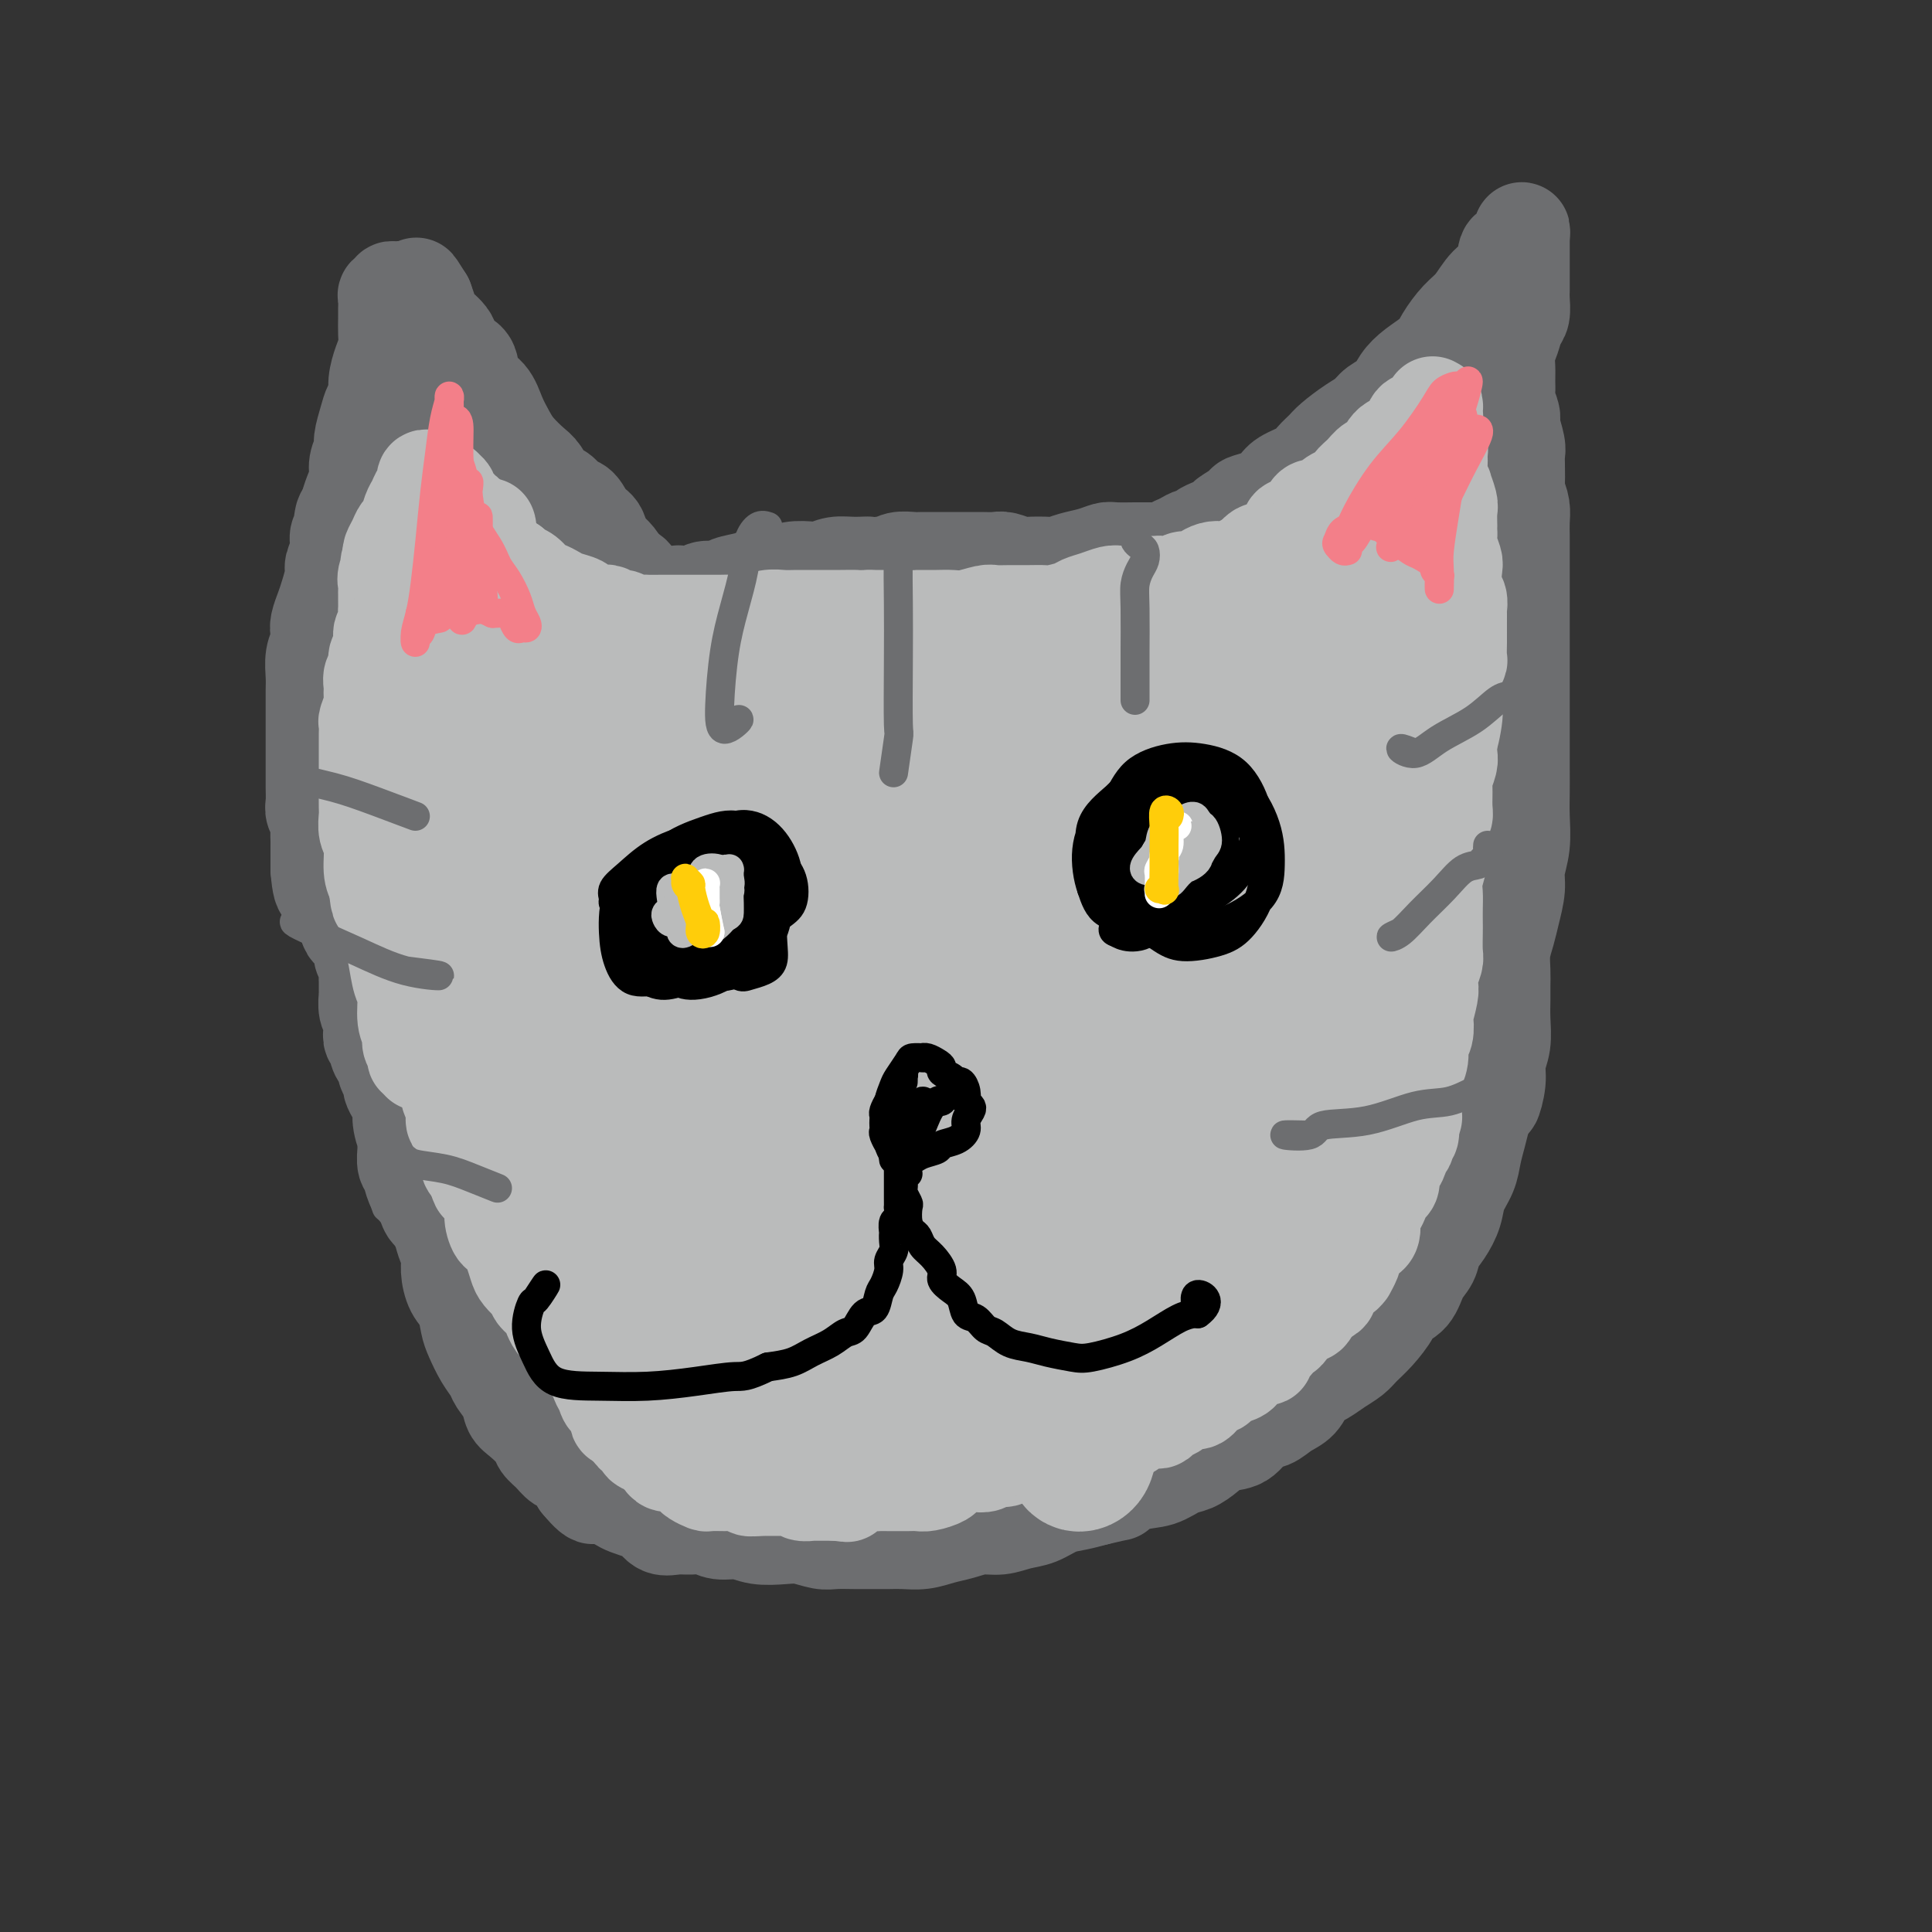 <svg viewBox='0 0 400 400' version='1.1' xmlns='http://www.w3.org/2000/svg' xmlns:xlink='http://www.w3.org/1999/xlink'><rect x="0" y="0" width="400" height="400" fill="#333333" stroke="none"/><g fill='none' stroke='#6D6E70' stroke-width='20' stroke-linecap='round' stroke-linejoin='round'><path d='M136,123c-0.340,-0.002 -0.680,-0.005 -1,0c-0.320,0.005 -0.621,0.016 -1,0c-0.379,-0.016 -0.837,-0.059 -1,0c-0.163,0.059 -0.032,0.219 0,0c0.032,-0.219 -0.036,-0.817 0,-1c0.036,-0.183 0.176,0.050 0,0c-0.176,-0.050 -0.667,-0.381 -1,-1c-0.333,-0.619 -0.508,-1.525 -1,-2c-0.492,-0.475 -1.301,-0.521 -2,-1c-0.699,-0.479 -1.290,-1.393 -2,-2c-0.710,-0.607 -1.541,-0.907 -2,-2c-0.459,-1.093 -0.546,-2.980 -1,-4c-0.454,-1.020 -1.276,-1.175 -2,-2c-0.724,-0.825 -1.349,-2.322 -2,-3c-0.651,-0.678 -1.328,-0.537 -2,-1c-0.672,-0.463 -1.339,-1.531 -2,-2c-0.661,-0.469 -1.318,-0.340 -2,-1c-0.682,-0.660 -1.390,-2.108 -2,-3c-0.610,-0.892 -1.121,-1.229 -2,-2c-0.879,-0.771 -2.128,-1.976 -3,-3c-0.872,-1.024 -1.369,-1.868 -2,-3c-0.631,-1.132 -1.395,-2.554 -2,-4c-0.605,-1.446 -1.049,-2.918 -2,-4c-0.951,-1.082 -2.409,-1.774 -3,-3c-0.591,-1.226 -0.315,-2.985 -1,-4c-0.685,-1.015 -2.330,-1.286 -3,-2c-0.670,-0.714 -0.365,-1.872 -1,-3c-0.635,-1.128 -2.209,-2.227 -3,-3c-0.791,-0.773 -0.797,-1.221 -1,-2c-0.203,-0.779 -0.601,-1.890 -1,-3'/><path d='M88,62c-3.122,-5.021 -1.426,-2.074 -1,-1c0.426,1.074 -0.418,0.276 -1,0c-0.582,-0.276 -0.903,-0.028 -1,0c-0.097,0.028 0.029,-0.162 0,0c-0.029,0.162 -0.214,0.676 0,1c0.214,0.324 0.828,0.457 1,1c0.172,0.543 -0.097,1.496 0,2c0.097,0.504 0.561,0.558 1,1c0.439,0.442 0.853,1.272 1,2c0.147,0.728 0.025,1.354 0,2c-0.025,0.646 0.046,1.314 0,2c-0.046,0.686 -0.207,1.391 0,2c0.207,0.609 0.784,1.122 1,2c0.216,0.878 0.072,2.122 0,3c-0.072,0.878 -0.072,1.389 0,2c0.072,0.611 0.215,1.320 0,2c-0.215,0.680 -0.790,1.331 -1,2c-0.210,0.669 -0.056,1.358 0,2c0.056,0.642 0.015,1.238 0,2c-0.015,0.762 -0.004,1.688 0,3c0.004,1.312 0.002,3.008 0,4c-0.002,0.992 -0.003,1.279 0,2c0.003,0.721 0.012,1.875 0,3c-0.012,1.125 -0.044,2.219 0,3c0.044,0.781 0.166,1.249 0,2c-0.166,0.751 -0.619,1.786 -1,3c-0.381,1.214 -0.691,2.607 -1,4'/><path d='M86,113c-0.626,6.038 -0.692,2.634 -1,2c-0.308,-0.634 -0.857,1.503 -1,3c-0.143,1.497 0.119,2.354 0,3c-0.119,0.646 -0.619,1.080 -1,2c-0.381,0.920 -0.642,2.326 -1,3c-0.358,0.674 -0.814,0.617 -1,1c-0.186,0.383 -0.103,1.205 0,2c0.103,0.795 0.225,1.561 0,2c-0.225,0.439 -0.796,0.550 -1,1c-0.204,0.450 -0.040,1.238 0,2c0.040,0.762 -0.045,1.499 0,2c0.045,0.501 0.220,0.767 0,1c-0.220,0.233 -0.833,0.434 -1,1c-0.167,0.566 0.114,1.496 0,2c-0.114,0.504 -0.623,0.582 -1,1c-0.377,0.418 -0.623,1.176 -1,2c-0.377,0.824 -0.886,1.713 -1,2c-0.114,0.287 0.167,-0.028 0,0c-0.167,0.028 -0.780,0.399 -1,1c-0.220,0.601 -0.045,1.432 0,2c0.045,0.568 -0.040,0.874 0,1c0.040,0.126 0.203,0.071 0,0c-0.203,-0.071 -0.773,-0.160 -1,0c-0.227,0.160 -0.112,0.569 0,1c0.112,0.431 0.223,0.885 0,1c-0.223,0.115 -0.778,-0.110 -1,0c-0.222,0.110 -0.112,0.554 0,1c0.112,0.446 0.226,0.893 0,1c-0.226,0.107 -0.792,-0.125 -1,0c-0.208,0.125 -0.060,0.607 0,1c0.060,0.393 0.030,0.696 0,1'/><path d='M72,155c-2.392,6.595 -1.373,2.082 -1,1c0.373,-1.082 0.100,1.268 0,2c-0.100,0.732 -0.027,-0.154 0,0c0.027,0.154 0.007,1.350 0,2c-0.007,0.650 -0.003,0.755 0,1c0.003,0.245 0.005,0.629 0,1c-0.005,0.371 -0.016,0.730 0,1c0.016,0.270 0.060,0.453 0,1c-0.060,0.547 -0.222,1.460 0,2c0.222,0.540 0.829,0.707 1,1c0.171,0.293 -0.094,0.712 0,1c0.094,0.288 0.547,0.443 1,1c0.453,0.557 0.906,1.514 1,2c0.094,0.486 -0.171,0.501 0,1c0.171,0.499 0.777,1.484 1,2c0.223,0.516 0.064,0.565 0,1c-0.064,0.435 -0.032,1.256 0,2c0.032,0.744 0.064,1.411 0,2c-0.064,0.589 -0.223,1.102 0,2c0.223,0.898 0.829,2.183 1,3c0.171,0.817 -0.094,1.166 0,2c0.094,0.834 0.546,2.153 1,3c0.454,0.847 0.910,1.223 1,2c0.090,0.777 -0.187,1.954 0,3c0.187,1.046 0.837,1.960 1,3c0.163,1.040 -0.163,2.206 0,3c0.163,0.794 0.814,1.215 1,2c0.186,0.785 -0.095,1.932 0,3c0.095,1.068 0.564,2.057 1,3c0.436,0.943 0.839,1.841 1,3c0.161,1.159 0.081,2.580 0,4'/><path d='M82,215c1.790,9.608 1.263,3.627 1,2c-0.263,-1.627 -0.264,1.099 0,3c0.264,1.901 0.792,2.977 1,4c0.208,1.023 0.097,1.992 0,3c-0.097,1.008 -0.180,2.055 0,3c0.180,0.945 0.622,1.788 1,3c0.378,1.212 0.692,2.792 1,4c0.308,1.208 0.611,2.046 1,3c0.389,0.954 0.863,2.026 1,3c0.137,0.974 -0.065,1.850 0,3c0.065,1.150 0.395,2.575 1,4c0.605,1.425 1.485,2.850 2,4c0.515,1.150 0.667,2.025 1,3c0.333,0.975 0.849,2.050 1,3c0.151,0.950 -0.062,1.775 0,3c0.062,1.225 0.401,2.848 1,4c0.599,1.152 1.460,1.831 2,3c0.540,1.169 0.759,2.826 1,4c0.241,1.174 0.502,1.864 1,3c0.498,1.136 1.232,2.717 2,4c0.768,1.283 1.569,2.268 2,3c0.431,0.732 0.490,1.211 1,2c0.510,0.789 1.470,1.888 2,3c0.530,1.112 0.631,2.237 1,3c0.369,0.763 1.005,1.164 2,2c0.995,0.836 2.350,2.106 3,3c0.650,0.894 0.597,1.411 1,2c0.403,0.589 1.263,1.251 2,2c0.737,0.749 1.352,1.586 2,2c0.648,0.414 1.328,0.404 2,1c0.672,0.596 1.336,1.798 2,3'/><path d='M120,307c4.005,4.836 3.016,1.926 3,1c-0.016,-0.926 0.940,0.132 2,1c1.060,0.868 2.222,1.547 3,2c0.778,0.453 1.170,0.682 2,1c0.830,0.318 2.098,0.727 3,1c0.902,0.273 1.438,0.412 2,1c0.562,0.588 1.150,1.626 2,2c0.850,0.374 1.963,0.085 3,0c1.037,-0.085 1.998,0.033 3,0c1.002,-0.033 2.046,-0.219 3,0c0.954,0.219 1.819,0.842 3,1c1.181,0.158 2.679,-0.150 4,0c1.321,0.150 2.463,0.758 4,1c1.537,0.242 3.467,0.117 5,0c1.533,-0.117 2.668,-0.228 4,0c1.332,0.228 2.860,0.793 4,1c1.140,0.207 1.893,0.055 3,0c1.107,-0.055 2.567,-0.014 4,0c1.433,0.014 2.837,0.001 4,0c1.163,-0.001 2.085,0.011 3,0c0.915,-0.011 1.822,-0.045 3,0c1.178,0.045 2.625,0.171 4,0c1.375,-0.171 2.678,-0.637 4,-1c1.322,-0.363 2.664,-0.621 4,-1c1.336,-0.379 2.667,-0.879 4,-1c1.333,-0.121 2.666,0.136 4,0c1.334,-0.136 2.667,-0.666 4,-1c1.333,-0.334 2.667,-0.471 4,-1c1.333,-0.529 2.667,-1.450 4,-2c1.333,-0.550 2.667,-0.729 4,-1c1.333,-0.271 2.667,-0.636 4,-1'/><path d='M227,310c6.299,-1.506 4.047,-0.770 4,-1c-0.047,-0.230 2.112,-1.426 4,-2c1.888,-0.574 3.505,-0.525 5,-1c1.495,-0.475 2.869,-1.473 4,-2c1.131,-0.527 2.021,-0.583 3,-1c0.979,-0.417 2.047,-1.196 3,-2c0.953,-0.804 1.791,-1.633 3,-2c1.209,-0.367 2.789,-0.271 4,-1c1.211,-0.729 2.053,-2.282 3,-3c0.947,-0.718 2.000,-0.601 3,-1c1.000,-0.399 1.947,-1.314 3,-2c1.053,-0.686 2.211,-1.142 3,-2c0.789,-0.858 1.208,-2.116 2,-3c0.792,-0.884 1.958,-1.393 3,-2c1.042,-0.607 1.961,-1.311 3,-2c1.039,-0.689 2.199,-1.364 3,-2c0.801,-0.636 1.244,-1.232 2,-2c0.756,-0.768 1.826,-1.707 3,-3c1.174,-1.293 2.451,-2.940 3,-4c0.549,-1.060 0.370,-1.533 1,-2c0.630,-0.467 2.069,-0.928 3,-2c0.931,-1.072 1.353,-2.754 2,-4c0.647,-1.246 1.520,-2.055 2,-3c0.480,-0.945 0.566,-2.027 1,-3c0.434,-0.973 1.215,-1.838 2,-3c0.785,-1.162 1.572,-2.621 2,-4c0.428,-1.379 0.496,-2.679 1,-4c0.504,-1.321 1.444,-2.663 2,-4c0.556,-1.337 0.727,-2.668 1,-4c0.273,-1.332 0.650,-2.666 1,-4c0.350,-1.334 0.675,-2.667 1,-4'/><path d='M307,231c2.090,-5.130 1.814,-2.956 2,-3c0.186,-0.044 0.835,-2.308 1,-4c0.165,-1.692 -0.152,-2.813 0,-4c0.152,-1.187 0.773,-2.442 1,-4c0.227,-1.558 0.060,-3.420 0,-5c-0.060,-1.580 -0.013,-2.877 0,-4c0.013,-1.123 -0.008,-2.073 0,-3c0.008,-0.927 0.045,-1.830 0,-3c-0.045,-1.170 -0.171,-2.608 0,-4c0.171,-1.392 0.638,-2.737 1,-4c0.362,-1.263 0.619,-2.444 1,-4c0.381,-1.556 0.887,-3.486 1,-5c0.113,-1.514 -0.166,-2.613 0,-4c0.166,-1.387 0.776,-3.063 1,-5c0.224,-1.937 0.060,-4.134 0,-6c-0.060,-1.866 -0.016,-3.401 0,-5c0.016,-1.599 0.004,-3.264 0,-5c-0.004,-1.736 -0.001,-3.544 0,-5c0.001,-1.456 0.000,-2.560 0,-4c-0.000,-1.440 -0.000,-3.217 0,-5c0.000,-1.783 0.000,-3.572 0,-5c-0.000,-1.428 -0.000,-2.495 0,-4c0.000,-1.505 -0.000,-3.449 0,-5c0.000,-1.551 0.000,-2.708 0,-4c-0.000,-1.292 -0.000,-2.719 0,-4c0.000,-1.281 0.001,-2.415 0,-4c-0.001,-1.585 -0.003,-3.621 0,-5c0.003,-1.379 0.011,-2.102 0,-3c-0.011,-0.898 -0.041,-1.973 0,-3c0.041,-1.027 0.155,-2.008 0,-3c-0.155,-0.992 -0.577,-1.996 -1,-3'/><path d='M314,102c-0.156,-11.819 -0.046,-4.865 0,-3c0.046,1.865 0.027,-1.358 0,-3c-0.027,-1.642 -0.064,-1.704 0,-2c0.064,-0.296 0.227,-0.828 0,-2c-0.227,-1.172 -0.846,-2.985 -1,-4c-0.154,-1.015 0.155,-1.234 0,-2c-0.155,-0.766 -0.774,-2.081 -1,-3c-0.226,-0.919 -0.057,-1.442 0,-2c0.057,-0.558 0.004,-1.151 0,-2c-0.004,-0.849 0.041,-1.956 0,-3c-0.041,-1.044 -0.169,-2.027 0,-3c0.169,-0.973 0.634,-1.937 1,-3c0.366,-1.063 0.634,-2.225 1,-3c0.366,-0.775 0.830,-1.164 1,-2c0.170,-0.836 0.046,-2.121 0,-3c-0.046,-0.879 -0.012,-1.353 0,-2c0.012,-0.647 0.003,-1.469 0,-2c-0.003,-0.531 -0.001,-0.773 0,-1c0.001,-0.227 0.000,-0.438 0,-1c-0.000,-0.562 -0.000,-1.474 0,-2c0.000,-0.526 0.000,-0.666 0,-1c-0.000,-0.334 -0.000,-0.863 0,-1c0.000,-0.137 0.000,0.116 0,0c-0.000,-0.116 -0.000,-0.603 0,-1c0.000,-0.397 0.000,-0.704 0,-1c-0.000,-0.296 -0.000,-0.580 0,-1c0.000,-0.420 0.000,-0.977 0,-1c-0.000,-0.023 -0.000,0.489 0,1'/><path d='M315,49c0.353,-3.265 -0.264,0.574 -1,2c-0.736,1.426 -1.589,0.439 -2,1c-0.411,0.561 -0.379,2.671 -1,4c-0.621,1.329 -1.894,1.878 -3,3c-1.106,1.122 -2.046,2.817 -3,4c-0.954,1.183 -1.922,1.853 -3,3c-1.078,1.147 -2.266,2.772 -3,4c-0.734,1.228 -1.016,2.058 -2,3c-0.984,0.942 -2.672,1.996 -4,3c-1.328,1.004 -2.297,1.959 -3,3c-0.703,1.041 -1.140,2.170 -2,3c-0.860,0.830 -2.141,1.363 -3,2c-0.859,0.637 -1.294,1.378 -2,2c-0.706,0.622 -1.681,1.125 -3,2c-1.319,0.875 -2.980,2.121 -4,3c-1.020,0.879 -1.399,1.390 -2,2c-0.601,0.610 -1.423,1.319 -2,2c-0.577,0.681 -0.908,1.335 -2,2c-1.092,0.665 -2.945,1.343 -4,2c-1.055,0.657 -1.313,1.293 -2,2c-0.687,0.707 -1.804,1.485 -3,2c-1.196,0.515 -2.470,0.768 -3,1c-0.530,0.232 -0.317,0.443 -1,1c-0.683,0.557 -2.263,1.460 -3,2c-0.737,0.540 -0.630,0.718 -1,1c-0.370,0.282 -1.216,0.667 -2,1c-0.784,0.333 -1.506,0.614 -2,1c-0.494,0.386 -0.761,0.877 -1,1c-0.239,0.123 -0.449,-0.121 -1,0c-0.551,0.121 -1.443,0.606 -2,1c-0.557,0.394 -0.778,0.697 -1,1'/><path d='M244,113c-6.984,4.735 -2.445,1.073 -1,0c1.445,-1.073 -0.205,0.445 -1,1c-0.795,0.555 -0.737,0.149 -1,0c-0.263,-0.149 -0.849,-0.040 -1,0c-0.151,0.040 0.131,0.011 0,0c-0.131,-0.011 -0.676,-0.003 -1,0c-0.324,0.003 -0.428,-0.000 -1,0c-0.572,0.000 -1.611,0.003 -2,0c-0.389,-0.003 -0.127,-0.012 -1,0c-0.873,0.012 -2.881,0.045 -4,0c-1.119,-0.045 -1.347,-0.170 -2,0c-0.653,0.170 -1.730,0.634 -3,1c-1.270,0.366 -2.734,0.635 -4,1c-1.266,0.365 -2.335,0.826 -3,1c-0.665,0.174 -0.926,0.061 -2,0c-1.074,-0.061 -2.962,-0.069 -4,0c-1.038,0.069 -1.226,0.215 -2,0c-0.774,-0.215 -2.132,-0.790 -3,-1c-0.868,-0.210 -1.244,-0.056 -2,0c-0.756,0.056 -1.892,0.015 -3,0c-1.108,-0.015 -2.188,-0.004 -3,0c-0.812,0.004 -1.357,0.001 -2,0c-0.643,-0.001 -1.383,-0.001 -2,0c-0.617,0.001 -1.110,0.004 -2,0c-0.890,-0.004 -2.178,-0.015 -3,0c-0.822,0.015 -1.179,0.056 -2,0c-0.821,-0.056 -2.106,-0.207 -3,0c-0.894,0.207 -1.398,0.774 -2,1c-0.602,0.226 -1.301,0.113 -2,0'/><path d='M182,117c-10.203,0.615 -4.710,0.151 -3,0c1.710,-0.151 -0.364,0.011 -2,0c-1.636,-0.011 -2.836,-0.195 -4,0c-1.164,0.195 -2.293,0.769 -3,1c-0.707,0.231 -0.992,0.117 -2,0c-1.008,-0.117 -2.739,-0.239 -4,0c-1.261,0.239 -2.052,0.839 -3,1c-0.948,0.161 -2.054,-0.115 -3,0c-0.946,0.115 -1.733,0.623 -3,1c-1.267,0.377 -3.013,0.623 -4,1c-0.987,0.377 -1.216,0.886 -2,1c-0.784,0.114 -2.122,-0.165 -3,0c-0.878,0.165 -1.296,0.775 -2,1c-0.704,0.225 -1.694,0.064 -2,0c-0.306,-0.064 0.073,-0.031 0,0c-0.073,0.031 -0.598,0.060 -1,0c-0.402,-0.060 -0.681,-0.208 -1,0c-0.319,0.208 -0.677,0.774 -1,1c-0.323,0.226 -0.611,0.112 -1,0c-0.389,-0.112 -0.877,-0.222 -1,0c-0.123,0.222 0.121,0.778 0,1c-0.121,0.222 -0.607,0.112 -1,0c-0.393,-0.112 -0.693,-0.226 -1,0c-0.307,0.226 -0.621,0.792 -1,1c-0.379,0.208 -0.823,0.060 -1,0c-0.177,-0.060 -0.089,-0.030 0,0'/><path d='M133,126c-7.593,1.213 -2.076,-0.255 0,-1c2.076,-0.745 0.711,-0.766 0,-1c-0.711,-0.234 -0.767,-0.681 -1,-1c-0.233,-0.319 -0.642,-0.509 -1,-1c-0.358,-0.491 -0.663,-1.282 -1,-2c-0.337,-0.718 -0.705,-1.362 -1,-2c-0.295,-0.638 -0.517,-1.270 -1,-2c-0.483,-0.730 -1.228,-1.557 -2,-2c-0.772,-0.443 -1.572,-0.500 -2,-1c-0.428,-0.500 -0.486,-1.442 -1,-2c-0.514,-0.558 -1.486,-0.732 -2,-1c-0.514,-0.268 -0.570,-0.632 -1,-1c-0.430,-0.368 -1.232,-0.742 -2,-1c-0.768,-0.258 -1.501,-0.402 -2,-1c-0.499,-0.598 -0.763,-1.650 -1,-2c-0.237,-0.350 -0.448,0.002 -1,0c-0.552,-0.002 -1.446,-0.358 -2,-1c-0.554,-0.642 -0.767,-1.571 -1,-2c-0.233,-0.429 -0.485,-0.360 -1,-1c-0.515,-0.640 -1.292,-1.991 -2,-3c-0.708,-1.009 -1.345,-1.676 -2,-2c-0.655,-0.324 -1.326,-0.303 -2,-1c-0.674,-0.697 -1.349,-2.111 -2,-3c-0.651,-0.889 -1.276,-1.252 -2,-2c-0.724,-0.748 -1.545,-1.880 -2,-3c-0.455,-1.120 -0.545,-2.228 -1,-3c-0.455,-0.772 -1.277,-1.207 -2,-2c-0.723,-0.793 -1.349,-1.944 -2,-3c-0.651,-1.056 -1.329,-2.016 -2,-3c-0.671,-0.984 -1.336,-1.992 -2,-3'/><path d='M89,73c-1.925,-3.157 -1.237,-2.549 -1,-3c0.237,-0.451 0.022,-1.963 0,-3c-0.022,-1.037 0.148,-1.601 0,-2c-0.148,-0.399 -0.613,-0.633 -1,-1c-0.387,-0.367 -0.696,-0.868 -1,-1c-0.304,-0.132 -0.603,0.104 -1,0c-0.397,-0.104 -0.894,-0.549 -1,-1c-0.106,-0.451 0.178,-0.906 0,-1c-0.178,-0.094 -0.817,0.175 -1,0c-0.183,-0.175 0.091,-0.794 0,-1c-0.091,-0.206 -0.546,-0.001 -1,0c-0.454,0.001 -0.906,-0.204 -1,0c-0.094,0.204 0.171,0.816 0,1c-0.171,0.184 -0.778,-0.061 -1,0c-0.222,0.061 -0.059,0.428 0,1c0.059,0.572 0.013,1.348 0,2c-0.013,0.652 0.007,1.178 0,2c-0.007,0.822 -0.039,1.939 0,3c0.039,1.061 0.151,2.065 0,3c-0.151,0.935 -0.565,1.799 -1,3c-0.435,1.201 -0.891,2.738 -1,4c-0.109,1.262 0.130,2.248 0,3c-0.130,0.752 -0.627,1.268 -1,2c-0.373,0.732 -0.621,1.679 -1,3c-0.379,1.321 -0.889,3.014 -1,4c-0.111,0.986 0.177,1.264 0,2c-0.177,0.736 -0.821,1.929 -1,3c-0.179,1.071 0.106,2.019 0,3c-0.106,0.981 -0.602,1.995 -1,3c-0.398,1.005 -0.699,2.003 -1,3'/><path d='M72,105c-1.791,7.316 -1.268,3.105 -1,2c0.268,-1.105 0.283,0.895 0,2c-0.283,1.105 -0.863,1.314 -1,2c-0.137,0.686 0.171,1.849 0,3c-0.171,1.151 -0.820,2.290 -1,3c-0.180,0.710 0.109,0.991 0,2c-0.109,1.009 -0.617,2.745 -1,4c-0.383,1.255 -0.642,2.029 -1,3c-0.358,0.971 -0.814,2.140 -1,3c-0.186,0.860 -0.102,1.412 0,2c0.102,0.588 0.224,1.210 0,2c-0.224,0.790 -0.792,1.746 -1,3c-0.208,1.254 -0.056,2.806 0,4c0.056,1.194 0.015,2.029 0,3c-0.015,0.971 -0.004,2.078 0,3c0.004,0.922 0.001,1.659 0,2c-0.001,0.341 -0.000,0.286 0,1c0.000,0.714 0.000,2.198 0,3c-0.000,0.802 -0.000,0.924 0,2c0.000,1.076 0.000,3.107 0,4c-0.000,0.893 -0.001,0.648 0,1c0.001,0.352 0.004,1.302 0,2c-0.004,0.698 -0.015,1.145 0,2c0.015,0.855 0.057,2.117 0,3c-0.057,0.883 -0.211,1.387 0,2c0.211,0.613 0.789,1.337 1,2c0.211,0.663 0.057,1.266 0,2c-0.057,0.734 -0.015,1.599 0,2c0.015,0.401 0.004,0.339 0,1c-0.004,0.661 -0.001,2.046 0,3c0.001,0.954 0.001,1.477 0,2'/><path d='M66,180c0.564,7.147 1.475,3.016 2,2c0.525,-1.016 0.666,1.083 1,2c0.334,0.917 0.862,0.651 1,1c0.138,0.349 -0.113,1.315 0,2c0.113,0.685 0.591,1.091 1,2c0.409,0.909 0.751,2.320 1,3c0.249,0.680 0.405,0.629 1,1c0.595,0.371 1.627,1.163 2,2c0.373,0.837 0.086,1.720 0,2c-0.086,0.280 0.030,-0.042 0,0c-0.030,0.042 -0.204,0.449 0,1c0.204,0.551 0.787,1.245 1,2c0.213,0.755 0.056,1.571 0,2c-0.056,0.429 -0.011,0.471 0,1c0.011,0.529 -0.011,1.545 0,2c0.011,0.455 0.054,0.351 0,1c-0.054,0.649 -0.207,2.053 0,3c0.207,0.947 0.773,1.436 1,2c0.227,0.564 0.116,1.203 0,2c-0.116,0.797 -0.238,1.753 0,2c0.238,0.247 0.835,-0.214 1,0c0.165,0.214 -0.100,1.103 0,2c0.100,0.897 0.567,1.802 1,2c0.433,0.198 0.833,-0.313 1,0c0.167,0.313 0.100,1.449 0,2c-0.100,0.551 -0.233,0.518 0,1c0.233,0.482 0.833,1.480 1,2c0.167,0.520 -0.100,0.562 0,1c0.100,0.438 0.565,1.272 1,2c0.435,0.728 0.838,1.351 1,2c0.162,0.649 0.081,1.325 0,2'/><path d='M83,231c1.177,5.778 0.118,2.224 0,1c-0.118,-1.224 0.704,-0.118 1,1c0.296,1.118 0.064,2.248 0,3c-0.064,0.752 0.038,1.126 0,2c-0.038,0.874 -0.218,2.247 0,3c0.218,0.753 0.832,0.887 1,1c0.168,0.113 -0.110,0.205 0,1c0.110,0.795 0.610,2.292 1,3c0.390,0.708 0.672,0.628 1,1c0.328,0.372 0.704,1.197 1,2c0.296,0.803 0.512,1.585 1,2c0.488,0.415 1.249,0.463 2,1c0.751,0.537 1.493,1.561 2,2c0.507,0.439 0.780,0.292 1,1c0.220,0.708 0.387,2.271 1,3c0.613,0.729 1.670,0.622 2,1c0.330,0.378 -0.069,1.239 0,2c0.069,0.761 0.606,1.422 1,2c0.394,0.578 0.644,1.072 1,2c0.356,0.928 0.817,2.290 1,3c0.183,0.710 0.087,0.766 0,1c-0.087,0.234 -0.163,0.644 0,1c0.163,0.356 0.567,0.659 1,1c0.433,0.341 0.894,0.720 1,1c0.106,0.280 -0.144,0.460 0,1c0.144,0.540 0.683,1.440 1,2c0.317,0.560 0.414,0.780 1,1c0.586,0.220 1.662,0.440 2,1c0.338,0.560 -0.063,1.458 0,2c0.063,0.542 0.589,0.726 1,1c0.411,0.274 0.705,0.637 1,1'/><path d='M108,281c3.422,5.711 0.978,2.489 0,1c-0.978,-1.489 -0.489,-1.244 0,-1'/></g>
<g fill='none' stroke='#BABBBB' stroke-width='20' stroke-linecap='round' stroke-linejoin='round'><path d='M101,109c-0.024,-0.068 -0.048,-0.135 0,0c0.048,0.135 0.166,0.474 0,1c-0.166,0.526 -0.618,1.240 -1,2c-0.382,0.760 -0.694,1.565 -1,2c-0.306,0.435 -0.607,0.500 -1,1c-0.393,0.500 -0.880,1.433 -1,2c-0.120,0.567 0.127,0.767 0,1c-0.127,0.233 -0.626,0.500 -1,1c-0.374,0.500 -0.621,1.232 -1,2c-0.379,0.768 -0.890,1.571 -1,2c-0.110,0.429 0.181,0.484 0,1c-0.181,0.516 -0.833,1.492 -1,2c-0.167,0.508 0.151,0.548 0,1c-0.151,0.452 -0.772,1.315 -1,2c-0.228,0.685 -0.065,1.193 0,2c0.065,0.807 0.031,1.914 0,3c-0.031,1.086 -0.060,2.153 0,3c0.060,0.847 0.208,1.475 0,2c-0.208,0.525 -0.773,0.948 -1,2c-0.227,1.052 -0.116,2.735 0,4c0.116,1.265 0.238,2.112 0,3c-0.238,0.888 -0.837,1.815 -1,3c-0.163,1.185 0.110,2.627 0,4c-0.110,1.373 -0.603,2.678 -1,4c-0.397,1.322 -0.699,2.661 -1,4'/><path d='M88,163c-0.635,5.833 -0.223,4.415 0,4c0.223,-0.415 0.256,0.172 0,1c-0.256,0.828 -0.801,1.898 -1,3c-0.199,1.102 -0.053,2.237 0,3c0.053,0.763 0.014,1.153 0,2c-0.014,0.847 -0.004,2.152 0,3c0.004,0.848 0.001,1.239 0,2c-0.001,0.761 -0.000,1.894 0,3c0.000,1.106 0.000,2.187 0,3c-0.000,0.813 -0.001,1.358 0,2c0.001,0.642 0.004,1.382 0,2c-0.004,0.618 -0.015,1.114 0,2c0.015,0.886 0.057,2.162 0,3c-0.057,0.838 -0.212,1.240 0,2c0.212,0.760 0.792,1.879 1,3c0.208,1.121 0.045,2.242 0,3c-0.045,0.758 0.030,1.151 0,2c-0.030,0.849 -0.163,2.155 0,3c0.163,0.845 0.622,1.230 1,2c0.378,0.770 0.675,1.925 1,3c0.325,1.075 0.680,2.068 1,3c0.320,0.932 0.607,1.802 1,3c0.393,1.198 0.893,2.724 1,4c0.107,1.276 -0.179,2.303 0,3c0.179,0.697 0.822,1.064 1,2c0.178,0.936 -0.111,2.439 0,3c0.111,0.561 0.621,0.178 1,1c0.379,0.822 0.627,2.849 1,4c0.373,1.151 0.870,1.425 1,2c0.130,0.575 -0.106,1.450 0,2c0.106,0.550 0.553,0.775 1,1'/><path d='M98,242c1.746,5.476 1.112,2.666 1,2c-0.112,-0.666 0.299,0.811 1,2c0.701,1.189 1.693,2.090 2,3c0.307,0.910 -0.073,1.828 0,3c0.073,1.172 0.597,2.597 1,3c0.403,0.403 0.684,-0.216 1,0c0.316,0.216 0.665,1.266 1,2c0.335,0.734 0.654,1.153 1,2c0.346,0.847 0.718,2.124 1,3c0.282,0.876 0.475,1.351 1,2c0.525,0.649 1.384,1.472 2,2c0.616,0.528 0.991,0.761 1,1c0.009,0.239 -0.348,0.484 0,1c0.348,0.516 1.402,1.304 2,2c0.598,0.696 0.741,1.299 1,2c0.259,0.701 0.633,1.500 1,2c0.367,0.500 0.728,0.701 1,1c0.272,0.299 0.454,0.695 1,1c0.546,0.305 1.455,0.519 2,1c0.545,0.481 0.724,1.228 1,2c0.276,0.772 0.647,1.568 1,2c0.353,0.432 0.686,0.500 1,1c0.314,0.500 0.608,1.433 1,2c0.392,0.567 0.883,0.767 1,1c0.117,0.233 -0.140,0.500 0,1c0.140,0.500 0.678,1.234 1,2c0.322,0.766 0.429,1.564 1,2c0.571,0.436 1.607,0.509 2,1c0.393,0.491 0.144,1.402 0,2c-0.144,0.598 -0.184,0.885 0,1c0.184,0.115 0.592,0.057 1,0'/><path d='M129,294c3.604,5.145 1.613,2.009 1,1c-0.613,-1.009 0.150,0.111 1,1c0.850,0.889 1.786,1.547 2,2c0.214,0.453 -0.294,0.700 0,1c0.294,0.300 1.391,0.654 2,1c0.609,0.346 0.730,0.684 1,1c0.270,0.316 0.688,0.609 1,1c0.312,0.391 0.516,0.878 1,1c0.484,0.122 1.247,-0.121 2,0c0.753,0.121 1.495,0.607 2,1c0.505,0.393 0.773,0.694 1,1c0.227,0.306 0.413,0.618 1,1c0.587,0.382 1.574,0.835 2,1c0.426,0.165 0.290,0.043 1,0c0.710,-0.043 2.266,-0.008 3,0c0.734,0.008 0.647,-0.012 1,0c0.353,0.012 1.145,0.056 2,0c0.855,-0.056 1.773,-0.211 2,0c0.227,0.211 -0.239,0.789 0,1c0.239,0.211 1.181,0.057 2,0c0.819,-0.057 1.515,-0.015 2,0c0.485,0.015 0.760,0.003 1,0c0.240,-0.003 0.444,0.003 1,0c0.556,-0.003 1.462,-0.015 2,0c0.538,0.015 0.707,0.057 1,0c0.293,-0.057 0.711,-0.211 1,0c0.289,0.211 0.447,0.789 1,1c0.553,0.211 1.499,0.057 2,0c0.501,-0.057 0.558,-0.015 1,0c0.442,0.015 1.269,0.004 2,0c0.731,-0.004 1.365,-0.002 2,0'/><path d='M173,309c4.292,0.374 1.521,0.311 1,0c-0.521,-0.311 1.207,-0.868 2,-1c0.793,-0.132 0.649,0.161 1,0c0.351,-0.161 1.196,-0.775 2,-1c0.804,-0.225 1.566,-0.060 2,0c0.434,0.060 0.539,0.016 1,0c0.461,-0.016 1.277,-0.003 2,0c0.723,0.003 1.353,-0.002 2,0c0.647,0.002 1.310,0.012 2,0c0.690,-0.012 1.406,-0.044 2,0c0.594,0.044 1.065,0.166 2,0c0.935,-0.166 2.333,-0.619 3,-1c0.667,-0.381 0.601,-0.689 1,-1c0.399,-0.311 1.261,-0.623 2,-1c0.739,-0.377 1.354,-0.818 2,-1c0.646,-0.182 1.324,-0.104 2,0c0.676,0.104 1.349,0.234 2,0c0.651,-0.234 1.278,-0.834 2,-1c0.722,-0.166 1.539,0.100 2,0c0.461,-0.100 0.565,-0.565 1,-1c0.435,-0.435 1.201,-0.838 2,-1c0.799,-0.162 1.632,-0.082 2,0c0.368,0.082 0.273,0.166 1,0c0.727,-0.166 2.277,-0.580 3,-1c0.723,-0.420 0.618,-0.845 1,-1c0.382,-0.155 1.250,-0.041 2,0c0.750,0.041 1.383,0.008 2,0c0.617,-0.008 1.217,0.008 2,0c0.783,-0.008 1.749,-0.041 2,0c0.251,0.041 -0.214,0.154 0,0c0.214,-0.154 1.107,-0.577 2,-1'/><path d='M228,297c8.893,-1.852 3.626,-0.481 2,0c-1.626,0.481 0.390,0.074 1,0c0.610,-0.074 -0.187,0.187 0,0c0.187,-0.187 1.359,-0.820 2,-1c0.641,-0.180 0.753,0.095 1,0c0.247,-0.095 0.630,-0.561 1,-1c0.370,-0.439 0.728,-0.853 1,-1c0.272,-0.147 0.458,-0.028 1,0c0.542,0.028 1.440,-0.033 2,0c0.560,0.033 0.783,0.162 1,0c0.217,-0.162 0.428,-0.616 1,-1c0.572,-0.384 1.504,-0.698 2,-1c0.496,-0.302 0.557,-0.592 1,-1c0.443,-0.408 1.270,-0.935 2,-1c0.730,-0.065 1.364,0.333 2,0c0.636,-0.333 1.273,-1.398 2,-2c0.727,-0.602 1.542,-0.742 2,-1c0.458,-0.258 0.559,-0.633 1,-1c0.441,-0.367 1.222,-0.725 2,-1c0.778,-0.275 1.551,-0.468 2,-1c0.449,-0.532 0.572,-1.402 1,-2c0.428,-0.598 1.161,-0.924 2,-1c0.839,-0.076 1.783,0.099 2,0c0.217,-0.099 -0.293,-0.473 0,-1c0.293,-0.527 1.391,-1.206 2,-2c0.609,-0.794 0.731,-1.704 1,-2c0.269,-0.296 0.685,0.023 1,0c0.315,-0.023 0.528,-0.388 1,-1c0.472,-0.612 1.204,-1.473 2,-2c0.796,-0.527 1.656,-0.722 2,-1c0.344,-0.278 0.172,-0.639 0,-1'/><path d='M271,271c2.495,-2.412 1.733,-1.941 2,-2c0.267,-0.059 1.564,-0.647 2,-1c0.436,-0.353 0.011,-0.471 0,-1c-0.011,-0.529 0.393,-1.469 1,-2c0.607,-0.531 1.417,-0.653 2,-1c0.583,-0.347 0.940,-0.919 1,-1c0.060,-0.081 -0.177,0.329 0,0c0.177,-0.329 0.769,-1.397 1,-2c0.231,-0.603 0.099,-0.740 0,-1c-0.099,-0.260 -0.167,-0.643 0,-1c0.167,-0.357 0.570,-0.686 1,-1c0.430,-0.314 0.886,-0.612 1,-1c0.114,-0.388 -0.114,-0.867 0,-1c0.114,-0.133 0.569,0.081 1,0c0.431,-0.081 0.836,-0.458 1,-1c0.164,-0.542 0.085,-1.248 0,-2c-0.085,-0.752 -0.177,-1.549 0,-2c0.177,-0.451 0.622,-0.557 1,-1c0.378,-0.443 0.689,-1.223 1,-2c0.311,-0.777 0.622,-1.551 1,-2c0.378,-0.449 0.823,-0.572 1,-1c0.177,-0.428 0.085,-1.161 0,-2c-0.085,-0.839 -0.163,-1.784 0,-2c0.163,-0.216 0.566,0.297 1,0c0.434,-0.297 0.900,-1.403 1,-2c0.100,-0.597 -0.166,-0.684 0,-1c0.166,-0.316 0.763,-0.861 1,-1c0.237,-0.139 0.115,0.128 0,0c-0.115,-0.128 -0.223,-0.650 0,-1c0.223,-0.350 0.778,-0.529 1,-1c0.222,-0.471 0.111,-1.236 0,-2'/><path d='M292,233c1.409,-3.484 0.430,-0.695 0,0c-0.430,0.695 -0.313,-0.705 0,-2c0.313,-1.295 0.820,-2.485 1,-3c0.180,-0.515 0.033,-0.355 0,-1c-0.033,-0.645 0.047,-2.097 0,-3c-0.047,-0.903 -0.223,-1.258 0,-2c0.223,-0.742 0.843,-1.869 1,-3c0.157,-1.131 -0.150,-2.264 0,-3c0.150,-0.736 0.759,-1.075 1,-2c0.241,-0.925 0.116,-2.435 0,-3c-0.116,-0.565 -0.224,-0.186 0,-1c0.224,-0.814 0.778,-2.821 1,-4c0.222,-1.179 0.112,-1.531 0,-2c-0.112,-0.469 -0.226,-1.055 0,-2c0.226,-0.945 0.793,-2.248 1,-3c0.207,-0.752 0.056,-0.953 0,-2c-0.056,-1.047 -0.016,-2.940 0,-4c0.016,-1.060 0.008,-1.288 0,-2c-0.008,-0.712 -0.016,-1.908 0,-3c0.016,-1.092 0.056,-2.082 0,-3c-0.056,-0.918 -0.207,-1.765 0,-3c0.207,-1.235 0.773,-2.856 1,-4c0.227,-1.144 0.114,-1.809 0,-3c-0.114,-1.191 -0.228,-2.909 0,-4c0.228,-1.091 0.797,-1.556 1,-2c0.203,-0.444 0.040,-0.867 0,-2c-0.040,-1.133 0.042,-2.978 0,-4c-0.042,-1.022 -0.207,-1.222 0,-2c0.207,-0.778 0.787,-2.132 1,-3c0.213,-0.868 0.061,-1.248 0,-2c-0.061,-0.752 -0.030,-1.876 0,-3'/><path d='M300,153c1.177,-12.470 0.118,-3.644 0,-1c-0.118,2.644 0.704,-0.892 1,-3c0.296,-2.108 0.065,-2.786 0,-4c-0.065,-1.214 0.035,-2.962 0,-4c-0.035,-1.038 -0.206,-1.364 0,-2c0.206,-0.636 0.787,-1.582 1,-2c0.213,-0.418 0.057,-0.306 0,-1c-0.057,-0.694 -0.014,-2.192 0,-3c0.014,-0.808 0.000,-0.924 0,-2c-0.000,-1.076 0.014,-3.111 0,-4c-0.014,-0.889 -0.055,-0.632 0,-1c0.055,-0.368 0.207,-1.362 0,-2c-0.207,-0.638 -0.773,-0.920 -1,-2c-0.227,-1.080 -0.113,-2.958 0,-4c0.113,-1.042 0.227,-1.247 0,-2c-0.227,-0.753 -0.793,-2.054 -1,-3c-0.207,-0.946 -0.054,-1.536 0,-2c0.054,-0.464 0.011,-0.801 0,-1c-0.011,-0.199 0.012,-0.258 0,-1c-0.012,-0.742 -0.060,-2.165 0,-3c0.060,-0.835 0.226,-1.081 0,-2c-0.226,-0.919 -0.846,-2.511 -1,-3c-0.154,-0.489 0.156,0.126 0,0c-0.156,-0.126 -0.778,-0.993 -1,-2c-0.222,-1.007 -0.046,-2.154 0,-3c0.046,-0.846 -0.040,-1.393 0,-2c0.040,-0.607 0.207,-1.276 0,-2c-0.207,-0.724 -0.787,-1.503 -1,-2c-0.213,-0.497 -0.057,-0.711 0,-1c0.057,-0.289 0.016,-0.654 0,-1c-0.016,-0.346 -0.008,-0.673 0,-1'/><path d='M297,87c-0.770,-5.908 -0.194,-2.178 0,-1c0.194,1.178 0.007,-0.197 0,-1c-0.007,-0.803 0.166,-1.033 0,-1c-0.166,0.033 -0.673,0.328 -1,1c-0.327,0.672 -0.476,1.722 -1,2c-0.524,0.278 -1.425,-0.216 -2,0c-0.575,0.216 -0.826,1.142 -1,2c-0.174,0.858 -0.273,1.647 -1,2c-0.727,0.353 -2.084,0.269 -3,1c-0.916,0.731 -1.393,2.276 -2,3c-0.607,0.724 -1.345,0.628 -2,1c-0.655,0.372 -1.226,1.213 -2,2c-0.774,0.787 -1.752,1.520 -2,2c-0.248,0.480 0.233,0.707 0,1c-0.233,0.293 -1.179,0.652 -2,1c-0.821,0.348 -1.515,0.684 -2,1c-0.485,0.316 -0.759,0.613 -1,1c-0.241,0.387 -0.450,0.864 -1,1c-0.550,0.136 -1.443,-0.071 -2,0c-0.557,0.071 -0.779,0.418 -1,1c-0.221,0.582 -0.439,1.397 -1,2c-0.561,0.603 -1.463,0.993 -2,1c-0.537,0.007 -0.710,-0.367 -1,0c-0.290,0.367 -0.696,1.477 -1,2c-0.304,0.523 -0.504,0.460 -1,1c-0.496,0.540 -1.287,1.684 -2,2c-0.713,0.316 -1.346,-0.195 -2,0c-0.654,0.195 -1.327,1.098 -2,2'/><path d='M259,116c-6.236,5.117 -2.826,1.910 -2,1c0.826,-0.910 -0.933,0.478 -2,1c-1.067,0.522 -1.440,0.177 -2,0c-0.560,-0.177 -1.305,-0.187 -2,0c-0.695,0.187 -1.341,0.572 -2,1c-0.659,0.428 -1.331,0.898 -2,1c-0.669,0.102 -1.334,-0.166 -2,0c-0.666,0.166 -1.332,0.766 -2,1c-0.668,0.234 -1.338,0.101 -2,0c-0.662,-0.101 -1.317,-0.172 -2,0c-0.683,0.172 -1.393,0.585 -2,1c-0.607,0.415 -1.111,0.832 -2,1c-0.889,0.168 -2.161,0.086 -3,0c-0.839,-0.086 -1.244,-0.177 -2,0c-0.756,0.177 -1.865,0.622 -3,1c-1.135,0.378 -2.298,0.690 -3,1c-0.702,0.310 -0.943,0.619 -2,1c-1.057,0.381 -2.931,0.834 -4,1c-1.069,0.166 -1.334,0.043 -2,0c-0.666,-0.043 -1.732,-0.008 -3,0c-1.268,0.008 -2.737,-0.012 -4,0c-1.263,0.012 -2.319,0.056 -3,0c-0.681,-0.056 -0.986,-0.211 -2,0c-1.014,0.211 -2.736,0.789 -4,1c-1.264,0.211 -2.071,0.057 -3,0c-0.929,-0.057 -1.982,-0.015 -3,0c-1.018,0.015 -2.002,0.004 -3,0c-0.998,-0.004 -2.010,-0.001 -3,0c-0.990,0.001 -1.959,0.000 -3,0c-1.041,-0.000 -2.155,-0.000 -3,0c-0.845,0.000 -1.423,0.000 -2,0'/><path d='M180,128c-6.414,0.155 -3.451,0.041 -3,0c0.451,-0.041 -1.612,-0.011 -3,0c-1.388,0.011 -2.103,0.002 -3,0c-0.897,-0.002 -1.976,0.003 -3,0c-1.024,-0.003 -1.992,-0.015 -3,0c-1.008,0.015 -2.055,0.057 -3,0c-0.945,-0.057 -1.789,-0.211 -3,0c-1.211,0.211 -2.788,0.789 -4,1c-1.212,0.211 -2.057,0.057 -3,0c-0.943,-0.057 -1.984,-0.015 -3,0c-1.016,0.015 -2.006,0.004 -3,0c-0.994,-0.004 -1.990,-0.001 -3,0c-1.010,0.001 -2.032,0.001 -3,0c-0.968,-0.001 -1.881,-0.004 -3,0c-1.119,0.004 -2.446,0.016 -3,0c-0.554,-0.016 -0.337,-0.061 -1,0c-0.663,0.061 -2.206,0.226 -3,0c-0.794,-0.226 -0.841,-0.844 -1,-1c-0.159,-0.156 -0.432,0.151 -1,0c-0.568,-0.151 -1.432,-0.762 -2,-1c-0.568,-0.238 -0.842,-0.105 -1,0c-0.158,0.105 -0.202,0.183 -1,0c-0.798,-0.183 -2.349,-0.627 -3,-1c-0.651,-0.373 -0.401,-0.676 -1,-1c-0.599,-0.324 -2.047,-0.668 -3,-1c-0.953,-0.332 -1.411,-0.652 -2,-1c-0.589,-0.348 -1.310,-0.723 -2,-1c-0.690,-0.277 -1.350,-0.456 -2,-1c-0.650,-0.544 -1.290,-1.454 -2,-2c-0.710,-0.546 -1.488,-0.727 -2,-1c-0.512,-0.273 -0.756,-0.636 -1,-1'/><path d='M106,117c-4.058,-1.986 -2.204,-0.951 -2,-1c0.204,-0.049 -1.241,-1.183 -2,-2c-0.759,-0.817 -0.833,-1.318 -1,-2c-0.167,-0.682 -0.427,-1.546 -1,-2c-0.573,-0.454 -1.459,-0.499 -2,-1c-0.541,-0.501 -0.736,-1.458 -1,-2c-0.264,-0.542 -0.597,-0.670 -1,-1c-0.403,-0.330 -0.878,-0.862 -1,-1c-0.122,-0.138 0.107,0.117 0,0c-0.107,-0.117 -0.550,-0.606 -1,-1c-0.450,-0.394 -0.908,-0.693 -1,-1c-0.092,-0.307 0.182,-0.621 0,-1c-0.182,-0.379 -0.818,-0.823 -1,-1c-0.182,-0.177 0.092,-0.086 0,0c-0.092,0.086 -0.550,0.165 -1,0c-0.450,-0.165 -0.891,-0.576 -1,-1c-0.109,-0.424 0.114,-0.861 0,-1c-0.114,-0.139 -0.566,0.018 -1,0c-0.434,-0.018 -0.851,-0.213 -1,0c-0.149,0.213 -0.029,0.834 0,1c0.029,0.166 -0.034,-0.123 0,0c0.034,0.123 0.164,0.656 0,1c-0.164,0.344 -0.621,0.497 -1,1c-0.379,0.503 -0.679,1.356 -1,2c-0.321,0.644 -0.664,1.079 -1,2c-0.336,0.921 -0.665,2.327 -1,3c-0.335,0.673 -0.678,0.613 -1,1c-0.322,0.387 -0.625,1.219 -1,2c-0.375,0.781 -0.821,1.509 -1,2c-0.179,0.491 -0.089,0.746 0,1'/><path d='M81,115c-1.177,2.836 -0.119,1.926 0,2c0.119,0.074 -0.700,1.132 -1,2c-0.300,0.868 -0.080,1.546 0,2c0.080,0.454 0.021,0.683 0,1c-0.021,0.317 -0.005,0.723 0,1c0.005,0.277 -0.003,0.425 0,1c0.003,0.575 0.016,1.575 0,2c-0.016,0.425 -0.061,0.274 0,1c0.061,0.726 0.228,2.330 0,3c-0.228,0.670 -0.849,0.406 -1,1c-0.151,0.594 0.170,2.046 0,3c-0.170,0.954 -0.830,1.411 -1,2c-0.170,0.589 0.152,1.311 0,2c-0.152,0.689 -0.776,1.344 -1,2c-0.224,0.656 -0.046,1.313 0,2c0.046,0.687 -0.040,1.406 0,2c0.040,0.594 0.207,1.064 0,2c-0.207,0.936 -0.788,2.338 -1,3c-0.212,0.662 -0.057,0.585 0,1c0.057,0.415 0.015,1.323 0,2c-0.015,0.677 -0.004,1.125 0,2c0.004,0.875 0.001,2.178 0,3c-0.001,0.822 0.000,1.164 0,2c-0.000,0.836 -0.001,2.167 0,3c0.001,0.833 0.004,1.169 0,2c-0.004,0.831 -0.016,2.158 0,3c0.016,0.842 0.060,1.198 0,2c-0.060,0.802 -0.222,2.050 0,3c0.222,0.950 0.829,1.602 1,3c0.171,1.398 -0.094,3.542 0,5c0.094,1.458 0.547,2.229 1,3'/><path d='M78,183c0.488,5.749 0.708,3.123 1,3c0.292,-0.123 0.657,2.257 1,4c0.343,1.743 0.665,2.847 1,4c0.335,1.153 0.682,2.353 1,4c0.318,1.647 0.606,3.739 1,5c0.394,1.261 0.894,1.689 1,3c0.106,1.311 -0.183,3.504 0,5c0.183,1.496 0.837,2.294 1,3c0.163,0.706 -0.166,1.318 0,2c0.166,0.682 0.828,1.433 1,2c0.172,0.567 -0.146,0.949 0,1c0.146,0.051 0.757,-0.230 1,0c0.243,0.230 0.119,0.971 0,1c-0.119,0.029 -0.235,-0.655 0,-1c0.235,-0.345 0.819,-0.351 1,-1c0.181,-0.649 -0.042,-1.942 0,-4c0.042,-2.058 0.349,-4.882 0,-8c-0.349,-3.118 -1.355,-6.528 -2,-11c-0.645,-4.472 -0.929,-10.004 -1,-15c-0.071,-4.996 0.072,-9.455 0,-13c-0.072,-3.545 -0.359,-6.176 0,-9c0.359,-2.824 1.364,-5.840 2,-8c0.636,-2.160 0.905,-3.462 1,-5c0.095,-1.538 0.017,-3.310 0,-5c-0.017,-1.690 0.026,-3.298 0,-4c-0.026,-0.702 -0.122,-0.497 0,0c0.122,0.497 0.464,1.285 1,4c0.536,2.715 1.268,7.358 2,12'/><path d='M91,152c0.733,4.701 1.065,8.455 2,15c0.935,6.545 2.474,15.883 4,24c1.526,8.117 3.040,15.013 4,21c0.960,5.987 1.368,11.064 2,15c0.632,3.936 1.490,6.730 2,8c0.510,1.270 0.673,1.016 1,1c0.327,-0.016 0.820,0.205 1,-1c0.180,-1.205 0.048,-3.837 0,-7c-0.048,-3.163 -0.013,-6.856 0,-11c0.013,-4.144 0.002,-8.737 0,-14c-0.002,-5.263 0.004,-11.194 0,-18c-0.004,-6.806 -0.019,-14.488 0,-21c0.019,-6.512 0.073,-11.856 0,-16c-0.073,-4.144 -0.274,-7.088 0,-9c0.274,-1.912 1.021,-2.793 1,-3c-0.021,-0.207 -0.810,0.259 -1,2c-0.190,1.741 0.218,4.757 0,9c-0.218,4.243 -1.063,9.712 -1,16c0.063,6.288 1.035,13.394 2,23c0.965,9.606 1.923,21.714 3,31c1.077,9.286 2.274,15.752 3,21c0.726,5.248 0.983,9.277 1,12c0.017,2.723 -0.205,4.140 0,5c0.205,0.860 0.837,1.161 1,0c0.163,-1.161 -0.142,-3.785 0,-7c0.142,-3.215 0.730,-7.019 0,-10c-0.730,-2.981 -2.780,-5.137 -3,-5c-0.220,0.137 1.390,2.569 3,5'/></g>
<g fill='none' stroke='#BABBBB' stroke-width='28' stroke-linecap='round' stroke-linejoin='round'><path d='M119,167c-0.209,-1.709 -0.419,-3.417 -1,-5c-0.581,-1.583 -1.534,-3.040 -2,-4c-0.466,-0.960 -0.444,-1.424 0,-1c0.444,0.424 1.312,1.734 2,4c0.688,2.266 1.197,5.488 2,11c0.803,5.512 1.900,13.315 4,25c2.100,11.685 5.203,27.254 8,39c2.797,11.746 5.288,19.670 7,26c1.712,6.330 2.645,11.067 3,13c0.355,1.933 0.133,1.061 0,1c-0.133,-0.061 -0.175,0.690 0,-1c0.175,-1.690 0.568,-5.822 0,-11c-0.568,-5.178 -2.095,-11.404 -3,-17c-0.905,-5.596 -1.186,-10.563 -2,-17c-0.814,-6.437 -2.160,-14.344 -3,-22c-0.840,-7.656 -1.174,-15.059 -2,-22c-0.826,-6.941 -2.143,-13.418 -3,-19c-0.857,-5.582 -1.253,-10.269 -2,-14c-0.747,-3.731 -1.845,-6.507 -3,-8c-1.155,-1.493 -2.368,-1.702 -3,-1c-0.632,0.702 -0.682,2.315 -1,7c-0.318,4.685 -0.906,12.443 -1,22c-0.094,9.557 0.304,20.915 2,33c1.696,12.085 4.691,24.899 7,35c2.309,10.101 3.931,17.491 5,23c1.069,5.509 1.584,9.137 2,11c0.416,1.863 0.733,1.960 1,2c0.267,0.040 0.483,0.022 0,-2c-0.483,-2.022 -1.666,-6.047 -3,-11c-1.334,-4.953 -2.821,-10.833 -4,-18c-1.179,-7.167 -2.051,-15.619 -3,-24c-0.949,-8.381 -1.974,-16.690 -3,-25'/><path d='M123,197c-2.507,-15.959 -2.773,-16.855 -3,-20c-0.227,-3.145 -0.414,-8.538 -1,-11c-0.586,-2.462 -1.569,-1.992 -2,1c-0.431,2.992 -0.309,8.507 0,16c0.309,7.493 0.805,16.964 2,28c1.195,11.036 3.089,23.635 5,34c1.911,10.365 3.839,18.495 5,24c1.161,5.505 1.556,8.386 2,11c0.444,2.614 0.938,4.963 1,5c0.062,0.037 -0.309,-2.236 -1,-7c-0.691,-4.764 -1.702,-12.018 -3,-20c-1.298,-7.982 -2.884,-16.693 -4,-27c-1.116,-10.307 -1.763,-22.212 -2,-32c-0.237,-9.788 -0.065,-17.460 0,-24c0.065,-6.540 0.022,-11.947 0,-17c-0.022,-5.053 -0.023,-9.753 0,-13c0.023,-3.247 0.071,-5.041 0,-6c-0.071,-0.959 -0.260,-1.082 0,1c0.260,2.082 0.970,6.368 2,14c1.030,7.632 2.381,18.610 4,30c1.619,11.390 3.506,23.194 6,33c2.494,9.806 5.596,17.615 7,23c1.404,5.385 1.112,8.345 1,10c-0.112,1.655 -0.042,2.005 0,2c0.042,-0.005 0.056,-0.363 0,-2c-0.056,-1.637 -0.184,-4.552 -1,-10c-0.816,-5.448 -2.322,-13.429 -3,-21c-0.678,-7.571 -0.529,-14.731 -1,-23c-0.471,-8.269 -1.563,-17.648 -2,-25c-0.437,-7.352 -0.218,-12.676 0,-18'/><path d='M135,153c-1.126,-16.615 -0.441,-9.653 0,-7c0.441,2.653 0.638,0.997 1,3c0.362,2.003 0.889,7.667 2,16c1.111,8.333 2.804,19.337 5,33c2.196,13.663 4.894,29.986 8,43c3.106,13.014 6.621,22.720 9,31c2.379,8.280 3.621,15.136 4,20c0.379,4.864 -0.105,7.738 0,9c0.105,1.262 0.800,0.913 0,-2c-0.800,-2.913 -3.094,-8.391 -5,-16c-1.906,-7.609 -3.425,-17.349 -5,-28c-1.575,-10.651 -3.207,-22.211 -4,-34c-0.793,-11.789 -0.749,-23.805 -1,-34c-0.251,-10.195 -0.797,-18.568 -1,-25c-0.203,-6.432 -0.062,-10.923 0,-13c0.062,-2.077 0.044,-1.742 0,-1c-0.044,0.742 -0.113,1.890 0,7c0.113,5.110 0.409,14.184 1,25c0.591,10.816 1.476,23.376 3,36c1.524,12.624 3.686,25.314 5,35c1.314,9.686 1.780,16.370 2,21c0.220,4.630 0.193,7.206 0,9c-0.193,1.794 -0.551,2.806 -1,3c-0.449,0.194 -0.989,-0.429 -2,-4c-1.011,-3.571 -2.492,-10.090 -4,-17c-1.508,-6.910 -3.042,-14.210 -4,-23c-0.958,-8.790 -1.340,-19.071 -2,-29c-0.660,-9.929 -1.600,-19.507 -2,-25c-0.400,-5.493 -0.262,-6.902 0,-7c0.262,-0.098 0.646,1.115 1,6c0.354,4.885 0.677,13.443 1,22'/><path d='M146,207c0.945,9.512 2.307,19.290 4,30c1.693,10.710 3.718,22.350 5,32c1.282,9.650 1.823,17.311 2,23c0.177,5.689 -0.009,9.407 0,11c0.009,1.593 0.213,1.061 0,0c-0.213,-1.061 -0.844,-2.650 -2,-8c-1.156,-5.350 -2.839,-14.462 -4,-23c-1.161,-8.538 -1.802,-16.502 -2,-26c-0.198,-9.498 0.045,-20.529 0,-27c-0.045,-6.471 -0.378,-8.383 0,-8c0.378,0.383 1.466,3.061 2,7c0.534,3.939 0.512,9.138 1,15c0.488,5.862 1.486,12.386 2,19c0.514,6.614 0.545,13.318 0,19c-0.545,5.682 -1.666,10.342 -3,14c-1.334,3.658 -2.882,6.315 -4,7c-1.118,0.685 -1.806,-0.603 -3,-5c-1.194,-4.397 -2.896,-11.902 -4,-19c-1.104,-7.098 -1.612,-13.788 -2,-21c-0.388,-7.212 -0.657,-14.944 -1,-23c-0.343,-8.056 -0.760,-16.435 0,-23c0.760,-6.565 2.697,-11.316 4,-14c1.303,-2.684 1.973,-3.302 3,-4c1.027,-0.698 2.412,-1.476 4,-1c1.588,0.476 3.378,2.207 5,7c1.622,4.793 3.074,12.648 5,23c1.926,10.352 4.325,23.202 6,33c1.675,9.798 2.624,16.544 3,21c0.376,4.456 0.178,6.623 0,8c-0.178,1.377 -0.337,1.965 -1,0c-0.663,-1.965 -1.832,-6.482 -3,-11'/><path d='M163,263c-1.071,-5.630 -1.750,-14.206 -3,-23c-1.250,-8.794 -3.072,-17.807 -4,-29c-0.928,-11.193 -0.963,-24.567 -1,-36c-0.037,-11.433 -0.076,-20.926 0,-26c0.076,-5.074 0.265,-5.728 1,-6c0.735,-0.272 2.014,-0.161 3,3c0.986,3.161 1.680,9.371 3,18c1.320,8.629 3.268,19.676 5,31c1.732,11.324 3.248,22.923 5,33c1.752,10.077 3.742,18.630 5,27c1.258,8.370 1.786,16.557 2,21c0.214,4.443 0.113,5.141 0,6c-0.113,0.859 -0.238,1.879 -1,-1c-0.762,-2.879 -2.159,-9.655 -3,-17c-0.841,-7.345 -1.124,-15.258 -2,-24c-0.876,-8.742 -2.344,-18.314 -3,-30c-0.656,-11.686 -0.500,-25.486 0,-34c0.500,-8.514 1.344,-11.742 2,-13c0.656,-1.258 1.125,-0.547 2,1c0.875,1.547 2.155,3.929 3,9c0.845,5.071 1.255,12.831 2,23c0.745,10.169 1.827,22.746 3,35c1.173,12.254 2.439,24.183 3,34c0.561,9.817 0.417,17.520 0,23c-0.417,5.480 -1.106,8.737 -2,10c-0.894,1.263 -1.993,0.534 -3,-4c-1.007,-4.534 -1.922,-12.872 -3,-22c-1.078,-9.128 -2.320,-19.045 -3,-30c-0.680,-10.955 -0.798,-22.950 0,-35c0.798,-12.050 2.514,-24.157 4,-32c1.486,-7.843 2.743,-11.421 4,-15'/><path d='M182,160c2.050,-7.662 3.173,-3.318 4,-1c0.827,2.318 1.356,2.610 2,6c0.644,3.390 1.403,9.878 2,19c0.597,9.122 1.034,20.878 2,33c0.966,12.122 2.462,24.612 3,35c0.538,10.388 0.117,18.676 0,25c-0.117,6.324 0.070,10.683 0,13c-0.070,2.317 -0.397,2.591 -1,2c-0.603,-0.591 -1.483,-2.048 -3,-7c-1.517,-4.952 -3.671,-13.400 -5,-22c-1.329,-8.600 -1.835,-17.352 -2,-28c-0.165,-10.648 0.009,-23.192 0,-34c-0.009,-10.808 -0.202,-19.879 0,-27c0.202,-7.121 0.797,-12.293 1,-15c0.203,-2.707 0.013,-2.951 0,-3c-0.013,-0.049 0.151,0.097 0,2c-0.151,1.903 -0.618,5.562 -1,11c-0.382,5.438 -0.679,12.654 -1,20c-0.321,7.346 -0.668,14.820 -1,22c-0.332,7.180 -0.651,14.064 -1,19c-0.349,4.936 -0.728,7.924 -1,9c-0.272,1.076 -0.437,0.242 -1,-1c-0.563,-1.242 -1.523,-2.890 -2,-6c-0.477,-3.110 -0.469,-7.682 -1,-13c-0.531,-5.318 -1.600,-11.384 -2,-17c-0.400,-5.616 -0.132,-10.784 -1,-16c-0.868,-5.216 -2.872,-10.481 -4,-15c-1.128,-4.519 -1.381,-8.294 -2,-10c-0.619,-1.706 -1.606,-1.345 -2,-1c-0.394,0.345 -0.197,0.672 0,1'/><path d='M165,161c-0.961,-3.914 0.635,-1.198 2,0c1.365,1.198 2.498,0.879 4,0c1.502,-0.879 3.372,-2.319 6,-3c2.628,-0.681 6.014,-0.605 9,-1c2.986,-0.395 5.571,-1.261 9,-2c3.429,-0.739 7.703,-1.350 11,-2c3.297,-0.650 5.616,-1.339 8,-2c2.384,-0.661 4.831,-1.294 7,-2c2.169,-0.706 4.060,-1.484 5,-2c0.940,-0.516 0.930,-0.769 1,-1c0.070,-0.231 0.220,-0.439 0,-1c-0.220,-0.561 -0.810,-1.474 -2,-2c-1.190,-0.526 -2.978,-0.664 -5,-1c-2.022,-0.336 -4.276,-0.870 -7,-1c-2.724,-0.130 -5.918,0.143 -9,0c-3.082,-0.143 -6.053,-0.704 -9,-1c-2.947,-0.296 -5.872,-0.328 -9,0c-3.128,0.328 -6.460,1.017 -9,2c-2.540,0.983 -4.288,2.259 -6,3c-1.712,0.741 -3.390,0.947 -3,1c0.390,0.053 2.846,-0.046 5,0c2.154,0.046 4.006,0.237 7,0c2.994,-0.237 7.130,-0.901 11,-2c3.870,-1.099 7.474,-2.634 12,-4c4.526,-1.366 9.974,-2.562 14,-4c4.026,-1.438 6.628,-3.117 9,-4c2.372,-0.883 4.512,-0.969 6,-1c1.488,-0.031 2.324,-0.008 3,0c0.676,0.008 1.193,0.002 1,0c-0.193,-0.002 -1.097,-0.001 -2,0'/><path d='M234,131c5.697,-2.173 -1.562,-1.107 -6,0c-4.438,1.107 -6.055,2.254 -8,3c-1.945,0.746 -4.219,1.090 -7,2c-2.781,0.910 -6.067,2.386 -9,4c-2.933,1.614 -5.511,3.367 -7,5c-1.489,1.633 -1.890,3.144 -2,4c-0.110,0.856 0.072,1.055 1,2c0.928,0.945 2.603,2.637 5,4c2.397,1.363 5.518,2.397 9,3c3.482,0.603 7.326,0.773 12,0c4.674,-0.773 10.180,-2.490 15,-5c4.820,-2.510 8.955,-5.813 13,-9c4.045,-3.187 8.001,-6.258 12,-9c3.999,-2.742 8.040,-5.154 11,-7c2.960,-1.846 4.840,-3.124 7,-4c2.160,-0.876 4.599,-1.349 6,-2c1.401,-0.651 1.765,-1.482 2,-2c0.235,-0.518 0.342,-0.725 0,-1c-0.342,-0.275 -1.133,-0.618 -2,-1c-0.867,-0.382 -1.812,-0.802 -3,0c-1.188,0.802 -2.621,2.828 -4,5c-1.379,2.172 -2.703,4.492 -4,8c-1.297,3.508 -2.565,8.204 -4,12c-1.435,3.796 -3.035,6.691 -4,9c-0.965,2.309 -1.295,4.033 -2,5c-0.705,0.967 -1.786,1.176 -2,1c-0.214,-0.176 0.437,-0.738 1,-2c0.563,-1.262 1.038,-3.225 2,-6c0.962,-2.775 2.413,-6.363 4,-10c1.587,-3.637 3.311,-7.325 5,-11c1.689,-3.675 3.345,-7.338 5,-11'/><path d='M280,118c3.164,-6.760 3.572,-4.160 4,-3c0.428,1.160 0.874,0.881 1,3c0.126,2.119 -0.068,6.635 -1,12c-0.932,5.365 -2.603,11.579 -4,18c-1.397,6.421 -2.521,13.049 -4,19c-1.479,5.951 -3.313,11.224 -5,17c-1.687,5.776 -3.228,12.054 -5,16c-1.772,3.946 -3.776,5.561 -5,6c-1.224,0.439 -1.668,-0.296 -2,-4c-0.332,-3.704 -0.550,-10.376 0,-17c0.550,-6.624 1.870,-13.200 4,-20c2.130,-6.800 5.072,-13.825 8,-19c2.928,-5.175 5.844,-8.499 8,-10c2.156,-1.501 3.554,-1.178 5,0c1.446,1.178 2.939,3.211 4,7c1.061,3.789 1.688,9.334 2,15c0.312,5.666 0.308,11.453 0,17c-0.308,5.547 -0.922,10.854 -2,16c-1.078,5.146 -2.621,10.133 -4,14c-1.379,3.867 -2.594,6.616 -4,8c-1.406,1.384 -3.003,1.405 -4,0c-0.997,-1.405 -1.392,-4.234 -2,-7c-0.608,-2.766 -1.427,-5.469 -2,-9c-0.573,-3.531 -0.901,-7.892 -1,-12c-0.099,-4.108 0.031,-7.965 0,-10c-0.031,-2.035 -0.221,-2.249 0,-2c0.221,0.249 0.855,0.962 1,2c0.145,1.038 -0.198,2.402 0,5c0.198,2.598 0.938,6.430 1,11c0.062,4.570 -0.554,9.877 -1,16c-0.446,6.123 -0.723,13.061 -1,20'/><path d='M271,227c-0.620,10.872 -2.172,12.051 -3,14c-0.828,1.949 -0.934,4.668 -1,5c-0.066,0.332 -0.093,-1.724 0,-5c0.093,-3.276 0.305,-7.773 1,-13c0.695,-5.227 1.873,-11.186 3,-18c1.127,-6.814 2.202,-14.483 4,-21c1.798,-6.517 4.317,-11.880 6,-15c1.683,-3.120 2.530,-3.995 3,-4c0.470,-0.005 0.564,0.862 0,4c-0.564,3.138 -1.787,8.548 -3,14c-1.213,5.452 -2.417,10.945 -4,17c-1.583,6.055 -3.546,12.670 -6,20c-2.454,7.330 -5.399,15.374 -8,22c-2.601,6.626 -4.858,11.834 -7,15c-2.142,3.166 -4.169,4.291 -6,3c-1.831,-1.291 -3.467,-4.997 -5,-10c-1.533,-5.003 -2.962,-11.305 -4,-18c-1.038,-6.695 -1.686,-13.785 -2,-22c-0.314,-8.215 -0.296,-17.556 0,-26c0.296,-8.444 0.868,-15.992 1,-22c0.132,-6.008 -0.176,-10.475 0,-13c0.176,-2.525 0.837,-3.109 0,-1c-0.837,2.109 -3.172,6.911 -5,14c-1.828,7.089 -3.148,16.466 -5,26c-1.852,9.534 -4.235,19.227 -6,29c-1.765,9.773 -2.910,19.628 -4,28c-1.090,8.372 -2.123,15.263 -3,19c-0.877,3.737 -1.596,4.321 -2,3c-0.404,-1.321 -0.493,-4.548 -1,-11c-0.507,-6.452 -1.430,-16.129 -1,-26c0.430,-9.871 2.215,-19.935 4,-30'/><path d='M217,205c1.418,-10.503 2.962,-21.761 5,-30c2.038,-8.239 4.569,-13.458 6,-16c1.431,-2.542 1.761,-2.406 2,-1c0.239,1.406 0.385,4.084 0,9c-0.385,4.916 -1.303,12.070 -2,20c-0.697,7.930 -1.173,16.635 -2,27c-0.827,10.365 -2.003,22.391 -3,33c-0.997,10.609 -1.814,19.800 -3,26c-1.186,6.200 -2.742,9.407 -4,9c-1.258,-0.407 -2.217,-4.429 -3,-11c-0.783,-6.571 -1.389,-15.689 -2,-25c-0.611,-9.311 -1.226,-18.813 -1,-28c0.226,-9.187 1.295,-18.059 2,-26c0.705,-7.941 1.048,-14.951 2,-19c0.952,-4.049 2.514,-5.136 3,-6c0.486,-0.864 -0.104,-1.505 0,-1c0.104,0.505 0.901,2.157 1,7c0.099,4.843 -0.502,12.876 -1,21c-0.498,8.124 -0.894,16.340 -2,25c-1.106,8.660 -2.924,17.766 -5,24c-2.076,6.234 -4.411,9.596 -6,10c-1.589,0.404 -2.433,-2.151 -3,-7c-0.567,-4.849 -0.859,-11.992 -1,-19c-0.141,-7.008 -0.133,-13.881 0,-21c0.133,-7.119 0.391,-14.484 1,-21c0.609,-6.516 1.570,-12.183 2,-16c0.430,-3.817 0.331,-5.782 1,-6c0.669,-0.218 2.107,1.313 3,5c0.893,3.687 1.240,9.531 2,17c0.760,7.469 1.931,16.563 3,26c1.069,9.437 2.034,19.219 3,29'/><path d='M215,240c2.100,15.959 1.851,17.357 2,20c0.149,2.643 0.697,6.529 1,7c0.303,0.471 0.362,-2.475 1,-8c0.638,-5.525 1.854,-13.628 3,-22c1.146,-8.372 2.223,-17.013 4,-25c1.777,-7.987 4.255,-15.319 6,-19c1.745,-3.681 2.756,-3.712 4,-3c1.244,0.712 2.720,2.165 4,5c1.280,2.835 2.362,7.052 3,12c0.638,4.948 0.831,10.627 1,16c0.169,5.373 0.315,10.441 0,16c-0.315,5.559 -1.089,11.609 -2,16c-0.911,4.391 -1.957,7.123 -3,8c-1.043,0.877 -2.082,-0.101 -3,-3c-0.918,-2.899 -1.717,-7.718 -2,-13c-0.283,-5.282 -0.052,-11.028 0,-17c0.052,-5.972 -0.074,-12.169 1,-17c1.074,-4.831 3.350,-8.296 5,-10c1.650,-1.704 2.676,-1.647 4,-1c1.324,0.647 2.947,1.885 4,4c1.053,2.115 1.534,5.109 2,9c0.466,3.891 0.915,8.680 1,13c0.085,4.320 -0.193,8.170 -1,13c-0.807,4.830 -2.142,10.639 -4,16c-1.858,5.361 -4.238,10.275 -6,13c-1.762,2.725 -2.907,3.262 -4,2c-1.093,-1.262 -2.133,-4.324 -3,-8c-0.867,-3.676 -1.562,-7.965 -2,-12c-0.438,-4.035 -0.618,-7.817 0,-11c0.618,-3.183 2.034,-5.767 3,-7c0.966,-1.233 1.483,-1.117 2,-1'/><path d='M236,233c1.206,-0.655 1.720,1.706 2,4c0.280,2.294 0.327,4.521 0,7c-0.327,2.479 -1.028,5.210 -2,8c-0.972,2.790 -2.214,5.638 -4,9c-1.786,3.362 -4.115,7.237 -6,11c-1.885,3.763 -3.325,7.413 -5,10c-1.675,2.587 -3.586,4.111 -5,4c-1.414,-0.111 -2.330,-1.857 -3,-4c-0.670,-2.143 -1.093,-4.683 -1,-7c0.093,-2.317 0.704,-4.412 1,-6c0.296,-1.588 0.278,-2.668 1,-4c0.722,-1.332 2.184,-2.916 4,-4c1.816,-1.084 3.987,-1.669 6,-2c2.013,-0.331 3.869,-0.410 5,0c1.131,0.410 1.536,1.308 2,3c0.464,1.692 0.988,4.179 1,6c0.012,1.821 -0.488,2.976 -1,5c-0.512,2.024 -1.037,4.919 -2,7c-0.963,2.081 -2.365,3.350 -4,5c-1.635,1.650 -3.502,3.681 -5,5c-1.498,1.319 -2.628,1.924 -3,2c-0.372,0.076 0.014,-0.378 0,-2c-0.014,-1.622 -0.428,-4.412 0,-7c0.428,-2.588 1.698,-4.974 3,-7c1.302,-2.026 2.637,-3.694 4,-5c1.363,-1.306 2.755,-2.252 4,-2c1.245,0.252 2.345,1.700 3,3c0.655,1.300 0.866,2.452 1,4c0.134,1.548 0.190,3.494 0,5c-0.190,1.506 -0.626,2.573 -1,4c-0.374,1.427 -0.687,3.213 -1,5'/><path d='M230,290c-0.650,2.888 -1.274,3.107 -2,4c-0.726,0.893 -1.553,2.458 -2,4c-0.447,1.542 -0.513,3.061 -1,4c-0.487,0.939 -1.394,1.300 -2,1c-0.606,-0.300 -0.911,-1.260 -1,-3c-0.089,-1.740 0.038,-4.260 0,-6c-0.038,-1.740 -0.241,-2.699 0,-4c0.241,-1.301 0.926,-2.943 1,-3c0.074,-0.057 -0.463,1.472 -1,3'/></g>
<g fill='none' stroke='#6D6E70' stroke-width='6' stroke-linecap='round' stroke-linejoin='round'><path d='M159,109c-0.637,-0.209 -1.273,-0.417 -2,0c-0.727,0.417 -1.543,1.461 -2,3c-0.457,1.539 -0.553,3.575 -1,6c-0.447,2.425 -1.245,5.240 -2,8c-0.755,2.760 -1.468,5.466 -2,9c-0.532,3.534 -0.885,7.896 -1,11c-0.115,3.104 0.007,4.951 1,5c0.993,0.049 2.855,-1.700 3,-2c0.145,-0.300 -1.428,0.850 -3,2'/><path d='M189,115c0.196,-0.416 0.392,-0.833 0,-1c-0.392,-0.167 -1.373,-0.085 -2,0c-0.627,0.085 -0.899,0.172 -1,2c-0.101,1.828 -0.032,5.397 0,9c0.032,3.603 0.025,7.242 0,12c-0.025,4.758 -0.069,10.636 0,13c0.069,2.364 0.249,1.213 0,3c-0.249,1.787 -0.928,6.510 -1,7c-0.072,0.490 0.464,-3.255 1,-7'/><path d='M235,109c-0.006,0.333 -0.012,0.666 0,1c0.012,0.334 0.042,0.670 0,1c-0.042,0.330 -0.158,0.654 0,1c0.158,0.346 0.588,0.714 1,1c0.412,0.286 0.804,0.490 1,1c0.196,0.510 0.196,1.328 0,2c-0.196,0.672 -0.588,1.200 -1,2c-0.412,0.800 -0.842,1.873 -1,3c-0.158,1.127 -0.042,2.307 0,5c0.042,2.693 0.011,6.897 0,9c-0.011,2.103 -0.003,2.105 0,4c0.003,1.895 0.001,5.684 0,6c-0.001,0.316 -0.000,-2.842 0,-6'/></g>
<g fill='none' stroke='#000000' stroke-width='6' stroke-linecap='round' stroke-linejoin='round'><path d='M130,187c-0.301,0.429 -0.602,0.859 -1,1c-0.398,0.141 -0.893,-0.006 -1,0c-0.107,0.006 0.175,0.165 0,0c-0.175,-0.165 -0.808,-0.656 -1,-1c-0.192,-0.344 0.055,-0.543 0,-1c-0.055,-0.457 -0.414,-1.171 0,-2c0.414,-0.829 1.600,-1.772 3,-3c1.400,-1.228 3.014,-2.741 5,-4c1.986,-1.259 4.343,-2.264 7,-3c2.657,-0.736 5.614,-1.204 8,-1c2.386,0.204 4.201,1.078 6,2c1.799,0.922 3.581,1.891 5,3c1.419,1.109 2.475,2.357 3,4c0.525,1.643 0.521,3.680 0,5c-0.521,1.320 -1.558,1.922 -3,3c-1.442,1.078 -3.288,2.631 -5,4c-1.712,1.369 -3.288,2.552 -5,4c-1.712,1.448 -3.559,3.160 -6,4c-2.441,0.840 -5.477,0.806 -8,1c-2.523,0.194 -4.532,0.615 -6,0c-1.468,-0.615 -2.395,-2.266 -3,-4c-0.605,-1.734 -0.889,-3.550 -1,-6c-0.111,-2.450 -0.050,-5.532 1,-8c1.050,-2.468 3.089,-4.321 5,-6c1.911,-1.679 3.694,-3.185 6,-4c2.306,-0.815 5.136,-0.939 8,-1c2.864,-0.061 5.762,-0.061 8,1c2.238,1.061 3.816,3.181 5,5c1.184,1.819 1.973,3.336 2,5c0.027,1.664 -0.706,3.475 -2,5c-1.294,1.525 -3.147,2.762 -5,4'/><path d='M155,194c-2.490,1.973 -5.217,2.406 -8,3c-2.783,0.594 -5.624,1.348 -8,2c-2.376,0.652 -4.288,1.203 -6,1c-1.712,-0.203 -3.222,-1.160 -4,-3c-0.778,-1.840 -0.822,-4.563 0,-7c0.822,-2.437 2.510,-4.589 4,-7c1.490,-2.411 2.780,-5.081 5,-7c2.220,-1.919 5.368,-3.088 8,-4c2.632,-0.912 4.748,-1.565 7,-1c2.252,0.565 4.641,2.350 6,4c1.359,1.650 1.687,3.164 2,5c0.313,1.836 0.611,3.994 0,6c-0.611,2.006 -2.129,3.859 -4,5c-1.871,1.141 -4.093,1.570 -6,2c-1.907,0.430 -3.499,0.862 -5,1c-1.501,0.138 -2.913,-0.018 -4,-1c-1.087,-0.982 -1.850,-2.788 -2,-5c-0.150,-2.212 0.313,-4.828 1,-7c0.687,-2.172 1.600,-3.900 3,-5c1.400,-1.100 3.288,-1.571 5,-2c1.712,-0.429 3.247,-0.816 5,0c1.753,0.816 3.725,2.834 5,5c1.275,2.166 1.853,4.480 2,7c0.147,2.520 -0.138,5.245 -1,7c-0.862,1.755 -2.300,2.538 -4,4c-1.700,1.462 -3.660,3.602 -6,5c-2.340,1.398 -5.058,2.054 -7,2c-1.942,-0.054 -3.108,-0.819 -4,-2c-0.892,-1.181 -1.509,-2.780 -2,-5c-0.491,-2.220 -0.854,-5.063 0,-8c0.854,-2.937 2.927,-5.969 5,-9'/><path d='M142,180c1.397,-2.282 2.390,-3.487 4,-5c1.610,-1.513 3.835,-3.334 6,-4c2.165,-0.666 4.268,-0.176 6,1c1.732,1.176 3.092,3.039 4,5c0.908,1.961 1.363,4.019 1,6c-0.363,1.981 -1.543,3.884 -3,6c-1.457,2.116 -3.189,4.443 -5,6c-1.811,1.557 -3.700,2.343 -6,3c-2.300,0.657 -5.012,1.184 -7,1c-1.988,-0.184 -3.254,-1.080 -4,-2c-0.746,-0.920 -0.974,-1.865 -1,-4c-0.026,-2.135 0.149,-5.459 1,-8c0.851,-2.541 2.378,-4.299 4,-6c1.622,-1.701 3.339,-3.345 5,-4c1.661,-0.655 3.267,-0.321 5,0c1.733,0.321 3.591,0.628 5,2c1.409,1.372 2.367,3.808 3,6c0.633,2.192 0.942,4.141 0,6c-0.942,1.859 -3.133,3.629 -5,5c-1.867,1.371 -3.408,2.342 -5,3c-1.592,0.658 -3.235,1.002 -5,1c-1.765,-0.002 -3.653,-0.351 -5,-1c-1.347,-0.649 -2.154,-1.599 -3,-3c-0.846,-1.401 -1.732,-3.253 -2,-5c-0.268,-1.747 0.082,-3.389 1,-5c0.918,-1.611 2.404,-3.191 4,-4c1.596,-0.809 3.303,-0.847 5,-1c1.697,-0.153 3.383,-0.423 5,0c1.617,0.423 3.166,1.537 4,3c0.834,1.463 0.953,3.275 1,5c0.047,1.725 0.024,3.362 0,5'/><path d='M155,192c-0.075,2.463 -0.763,3.622 -2,5c-1.237,1.378 -3.025,2.975 -5,4c-1.975,1.025 -4.139,1.476 -6,2c-1.861,0.524 -3.419,1.120 -5,1c-1.581,-0.120 -3.183,-0.956 -4,-2c-0.817,-1.044 -0.847,-2.296 -1,-4c-0.153,-1.704 -0.428,-3.859 0,-6c0.428,-2.141 1.561,-4.269 3,-6c1.439,-1.731 3.186,-3.066 5,-4c1.814,-0.934 3.697,-1.468 6,-2c2.303,-0.532 5.026,-1.062 7,-1c1.974,0.062 3.198,0.716 4,2c0.802,1.284 1.183,3.197 1,5c-0.183,1.803 -0.930,3.494 -2,5c-1.070,1.506 -2.462,2.826 -4,4c-1.538,1.174 -3.220,2.201 -5,3c-1.780,0.799 -3.657,1.369 -5,2c-1.343,0.631 -2.152,1.323 -3,1c-0.848,-0.323 -1.736,-1.659 -2,-3c-0.264,-1.341 0.098,-2.685 0,-4c-0.098,-1.315 -0.654,-2.600 0,-4c0.654,-1.400 2.517,-2.914 4,-4c1.483,-1.086 2.585,-1.744 4,-2c1.415,-0.256 3.141,-0.109 5,0c1.859,0.109 3.850,0.180 5,1c1.150,0.820 1.458,2.388 2,4c0.542,1.612 1.316,3.269 1,5c-0.316,1.731 -1.724,3.536 -3,5c-1.276,1.464 -2.420,2.586 -4,3c-1.580,0.414 -3.594,0.118 -5,0c-1.406,-0.118 -2.203,-0.059 -3,0'/><path d='M143,202c-2.120,0.183 -1.420,-0.859 -1,-2c0.420,-1.141 0.561,-2.381 1,-4c0.439,-1.619 1.175,-3.618 2,-5c0.825,-1.382 1.737,-2.149 3,-3c1.263,-0.851 2.876,-1.788 4,-2c1.124,-0.212 1.760,0.300 3,1c1.240,0.700 3.083,1.588 4,3c0.917,1.412 0.909,3.347 1,5c0.091,1.653 0.280,3.024 0,4c-0.280,0.976 -1.028,1.557 -2,2c-0.972,0.443 -2.167,0.750 -3,1c-0.833,0.250 -1.302,0.445 -2,0c-0.698,-0.445 -1.624,-1.531 -2,-3c-0.376,-1.469 -0.203,-3.322 0,-5c0.203,-1.678 0.437,-3.180 1,-5c0.563,-1.820 1.455,-3.958 2,-5c0.545,-1.042 0.743,-0.989 1,-1c0.257,-0.011 0.573,-0.087 1,1c0.427,1.087 0.966,3.336 1,5c0.034,1.664 -0.436,2.743 -1,4c-0.564,1.257 -1.224,2.694 -2,4c-0.776,1.306 -1.670,2.483 -3,3c-1.330,0.517 -3.097,0.375 -4,0c-0.903,-0.375 -0.943,-0.984 -1,-2c-0.057,-1.016 -0.132,-2.438 0,-4c0.132,-1.562 0.470,-3.262 1,-5c0.530,-1.738 1.253,-3.513 2,-5c0.747,-1.487 1.520,-2.687 2,-3c0.480,-0.313 0.668,0.262 1,1c0.332,0.738 0.809,1.639 1,3c0.191,1.361 0.095,3.180 0,5'/><path d='M153,190c0.464,2.512 0.625,4.292 1,4c0.375,-0.292 0.964,-2.655 1,-3c0.036,-0.345 -0.482,1.327 -1,3'/><path d='M240,180c-1.128,0.530 -2.256,1.061 -3,1c-0.744,-0.061 -1.105,-0.712 -2,-1c-0.895,-0.288 -2.323,-0.213 -3,-1c-0.677,-0.787 -0.603,-2.437 0,-4c0.603,-1.563 1.736,-3.040 3,-5c1.264,-1.960 2.659,-4.403 4,-6c1.341,-1.597 2.627,-2.346 4,-3c1.373,-0.654 2.834,-1.211 5,-1c2.166,0.211 5.036,1.189 7,2c1.964,0.811 3.022,1.453 4,3c0.978,1.547 1.877,3.999 2,6c0.123,2.001 -0.530,3.553 -2,5c-1.470,1.447 -3.759,2.790 -6,4c-2.241,1.210 -4.435,2.288 -7,3c-2.565,0.712 -5.502,1.056 -8,1c-2.498,-0.056 -4.559,-0.514 -6,-1c-1.441,-0.486 -2.264,-0.999 -3,-3c-0.736,-2.001 -1.386,-5.490 -1,-8c0.386,-2.510 1.807,-4.040 3,-6c1.193,-1.960 2.159,-4.349 4,-6c1.841,-1.651 4.558,-2.563 7,-3c2.442,-0.437 4.608,-0.400 7,0c2.392,0.400 5.011,1.162 7,3c1.989,1.838 3.350,4.751 4,7c0.650,2.249 0.589,3.832 0,6c-0.589,2.168 -1.705,4.921 -3,7c-1.295,2.079 -2.770,3.485 -5,5c-2.230,1.515 -5.216,3.138 -8,4c-2.784,0.862 -5.365,0.963 -8,1c-2.635,0.037 -5.324,0.011 -7,-1c-1.676,-1.011 -2.338,-3.005 -3,-5'/><path d='M226,184c-0.794,-2.213 -1.279,-5.244 -1,-8c0.279,-2.756 1.322,-5.237 3,-7c1.678,-1.763 3.991,-2.807 6,-4c2.009,-1.193 3.715,-2.534 6,-3c2.285,-0.466 5.151,-0.056 8,1c2.849,1.056 5.683,2.758 8,5c2.317,2.242 4.119,5.022 5,8c0.881,2.978 0.842,6.153 0,9c-0.842,2.847 -2.488,5.367 -4,7c-1.512,1.633 -2.892,2.378 -5,3c-2.108,0.622 -4.946,1.120 -7,1c-2.054,-0.120 -3.326,-0.859 -5,-2c-1.674,-1.141 -3.751,-2.684 -5,-5c-1.249,-2.316 -1.670,-5.406 -2,-8c-0.330,-2.594 -0.568,-4.694 0,-7c0.568,-2.306 1.942,-4.819 4,-7c2.058,-2.181 4.800,-4.032 7,-5c2.200,-0.968 3.856,-1.054 6,-1c2.144,0.054 4.775,0.248 7,2c2.225,1.752 4.044,5.062 5,8c0.956,2.938 1.048,5.505 1,8c-0.048,2.495 -0.235,4.917 -2,7c-1.765,2.083 -5.109,3.825 -8,5c-2.891,1.175 -5.329,1.782 -8,2c-2.671,0.218 -5.575,0.046 -8,-1c-2.425,-1.046 -4.371,-2.967 -6,-5c-1.629,-2.033 -2.942,-4.177 -4,-7c-1.058,-2.823 -1.861,-6.324 -1,-9c0.861,-2.676 3.386,-4.528 5,-6c1.614,-1.472 2.318,-2.563 4,-3c1.682,-0.437 4.341,-0.218 7,0'/><path d='M242,162c2.146,0.188 4.010,0.658 6,2c1.990,1.342 4.104,3.556 5,6c0.896,2.444 0.572,5.119 0,8c-0.572,2.881 -1.394,5.967 -3,8c-1.606,2.033 -3.996,3.011 -6,4c-2.004,0.989 -3.622,1.988 -5,2c-1.378,0.012 -2.517,-0.962 -4,-2c-1.483,-1.038 -3.312,-2.141 -4,-4c-0.688,-1.859 -0.237,-4.473 0,-7c0.237,-2.527 0.261,-4.968 1,-7c0.739,-2.032 2.194,-3.654 4,-5c1.806,-1.346 3.963,-2.415 6,-3c2.037,-0.585 3.954,-0.685 6,0c2.046,0.685 4.222,2.157 5,4c0.778,1.843 0.157,4.058 0,7c-0.157,2.942 0.150,6.611 -1,9c-1.150,2.389 -3.759,3.499 -6,5c-2.241,1.501 -4.116,3.394 -6,4c-1.884,0.606 -3.778,-0.074 -5,-1c-1.222,-0.926 -1.771,-2.097 -2,-4c-0.229,-1.903 -0.139,-4.537 0,-7c0.139,-2.463 0.327,-4.755 1,-7c0.673,-2.245 1.829,-4.441 3,-6c1.171,-1.559 2.355,-2.479 4,-3c1.645,-0.521 3.751,-0.641 5,0c1.249,0.641 1.643,2.043 2,4c0.357,1.957 0.679,4.469 0,7c-0.679,2.531 -2.357,5.080 -4,8c-1.643,2.920 -3.250,6.209 -5,8c-1.750,1.791 -3.643,2.083 -5,2c-1.357,-0.083 -2.179,-0.542 -3,-1'/><path d='M231,193c-1.185,-0.256 -0.149,-1.396 0,-3c0.149,-1.604 -0.591,-3.672 0,-6c0.591,-2.328 2.512,-4.915 4,-7c1.488,-2.085 2.542,-3.667 4,-5c1.458,-1.333 3.318,-2.416 5,-3c1.682,-0.584 3.185,-0.667 4,0c0.815,0.667 0.942,2.085 1,4c0.058,1.915 0.047,4.326 -1,7c-1.047,2.674 -3.131,5.611 -5,8c-1.869,2.389 -3.525,4.230 -5,5c-1.475,0.770 -2.769,0.468 -4,0c-1.231,-0.468 -2.398,-1.101 -3,-2c-0.602,-0.899 -0.639,-2.065 0,-4c0.639,-1.935 1.955,-4.640 3,-7c1.045,-2.360 1.819,-4.377 3,-6c1.181,-1.623 2.771,-2.852 4,-4c1.229,-1.148 2.099,-2.213 3,-2c0.901,0.213 1.832,1.706 2,3c0.168,1.294 -0.427,2.388 -1,4c-0.573,1.612 -1.123,3.741 -2,6c-0.877,2.259 -2.082,4.647 -3,6c-0.918,1.353 -1.551,1.671 -2,2c-0.449,0.329 -0.715,0.668 -1,0c-0.285,-0.668 -0.591,-2.341 0,-4c0.591,-1.659 2.078,-3.302 3,-5c0.922,-1.698 1.279,-3.452 2,-5c0.721,-1.548 1.806,-2.890 3,-4c1.194,-1.110 2.495,-1.988 3,-2c0.505,-0.012 0.213,0.843 0,2c-0.213,1.157 -0.347,2.616 -1,4c-0.653,1.384 -1.827,2.692 -3,4'/><path d='M244,179c-0.952,1.875 -1.332,1.563 -2,2c-0.668,0.437 -1.623,1.625 -2,2c-0.377,0.375 -0.176,-0.062 0,-1c0.176,-0.938 0.326,-2.378 1,-4c0.674,-1.622 1.870,-3.425 3,-5c1.130,-1.575 2.193,-2.921 3,-4c0.807,-1.079 1.357,-1.890 2,-2c0.643,-0.110 1.380,0.483 1,2c-0.380,1.517 -1.878,3.960 -3,6c-1.122,2.040 -1.867,3.679 -3,5c-1.133,1.321 -2.655,2.324 -4,3c-1.345,0.676 -2.514,1.026 -3,1c-0.486,-0.026 -0.288,-0.426 0,-1c0.288,-0.574 0.665,-1.320 1,-2c0.335,-0.680 0.629,-1.293 1,-2c0.371,-0.707 0.821,-1.507 1,-2c0.179,-0.493 0.088,-0.680 0,-1c-0.088,-0.320 -0.172,-0.775 0,-1c0.172,-0.225 0.598,-0.221 1,0c0.402,0.221 0.778,0.657 1,1c0.222,0.343 0.291,0.592 0,1c-0.291,0.408 -0.940,0.974 -1,1c-0.060,0.026 0.470,-0.487 1,-1'/><path d='M187,224c0.008,-0.288 0.016,-0.576 0,-1c-0.016,-0.424 -0.056,-0.982 0,-1c0.056,-0.018 0.208,0.506 0,1c-0.208,0.494 -0.776,0.957 -1,1c-0.224,0.043 -0.102,-0.336 0,0c0.102,0.336 0.185,1.385 0,2c-0.185,0.615 -0.638,0.795 -1,1c-0.362,0.205 -0.633,0.436 -1,1c-0.367,0.564 -0.830,1.461 -1,2c-0.170,0.539 -0.047,0.720 0,1c0.047,0.280 0.016,0.657 0,1c-0.016,0.343 -0.019,0.650 0,1c0.019,0.350 0.061,0.743 0,1c-0.061,0.257 -0.223,0.380 0,1c0.223,0.620 0.832,1.739 1,2c0.168,0.261 -0.106,-0.336 0,0c0.106,0.336 0.593,1.604 1,2c0.407,0.396 0.733,-0.079 1,0c0.267,0.079 0.476,0.711 1,1c0.524,0.289 1.365,0.233 2,0c0.635,-0.233 1.064,-0.643 2,-1c0.936,-0.357 2.379,-0.662 3,-1c0.621,-0.338 0.419,-0.710 1,-1c0.581,-0.290 1.946,-0.497 3,-1c1.054,-0.503 1.796,-1.300 2,-2c0.204,-0.700 -0.131,-1.301 0,-2c0.131,-0.699 0.728,-1.496 1,-2c0.272,-0.504 0.221,-0.715 0,-1c-0.221,-0.285 -0.610,-0.642 -1,-1'/><path d='M200,228c-0.012,-0.840 -0.044,0.059 0,0c0.044,-0.059 0.162,-1.076 0,-2c-0.162,-0.924 -0.603,-1.753 -1,-2c-0.397,-0.247 -0.749,0.089 -1,0c-0.251,-0.089 -0.399,-0.602 -1,-1c-0.601,-0.398 -1.654,-0.681 -2,-1c-0.346,-0.319 0.014,-0.674 0,-1c-0.014,-0.326 -0.403,-0.624 -1,-1c-0.597,-0.376 -1.402,-0.832 -2,-1c-0.598,-0.168 -0.990,-0.049 -1,0c-0.010,0.049 0.363,0.028 0,0c-0.363,-0.028 -1.460,-0.064 -2,0c-0.540,0.064 -0.522,0.230 -1,1c-0.478,0.770 -1.450,2.146 -2,3c-0.550,0.854 -0.677,1.185 -1,2c-0.323,0.815 -0.841,2.113 -1,3c-0.159,0.887 0.042,1.363 0,2c-0.042,0.637 -0.325,1.434 0,2c0.325,0.566 1.260,0.901 2,1c0.740,0.099 1.286,-0.036 2,0c0.714,0.036 1.597,0.244 2,0c0.403,-0.244 0.326,-0.942 1,-2c0.674,-1.058 2.101,-2.478 3,-3c0.899,-0.522 1.271,-0.147 1,0c-0.271,0.147 -1.187,0.064 -2,1c-0.813,0.936 -1.525,2.889 -2,4c-0.475,1.111 -0.715,1.380 -1,2c-0.285,0.620 -0.615,1.590 -1,2c-0.385,0.410 -0.824,0.260 -1,0c-0.176,-0.260 -0.088,-0.630 0,-1'/><path d='M188,236c-0.747,0.653 0.386,-1.714 1,-3c0.614,-1.286 0.709,-1.489 1,-2c0.291,-0.511 0.779,-1.328 1,-2c0.221,-0.672 0.175,-1.197 0,-1c-0.175,0.197 -0.477,1.117 -1,2c-0.523,0.883 -1.265,1.731 -2,3c-0.735,1.269 -1.461,2.961 -2,4c-0.539,1.039 -0.891,1.425 -1,2c-0.109,0.575 0.023,1.339 0,1c-0.023,-0.339 -0.203,-1.781 0,-3c0.203,-1.219 0.787,-2.216 1,-3c0.213,-0.784 0.054,-1.356 0,-2c-0.054,-0.644 -0.004,-1.362 0,-2c0.004,-0.638 -0.040,-1.198 0,-1c0.040,0.198 0.163,1.155 0,2c-0.163,0.845 -0.613,1.580 -1,2c-0.387,0.420 -0.712,0.525 -1,1c-0.288,0.475 -0.539,1.320 0,1c0.539,-0.320 1.868,-1.806 2,-2c0.132,-0.194 -0.934,0.903 -2,2'/><path d='M186,243c-0.000,-0.511 -0.000,-1.023 0,-1c0.000,0.023 0.000,0.579 0,1c-0.000,0.421 -0.000,0.707 0,1c0.000,0.293 0.000,0.594 0,1c-0.000,0.406 -0.000,0.916 0,1c0.000,0.084 0.001,-0.258 0,0c-0.001,0.258 -0.004,1.114 0,2c0.004,0.886 0.015,1.800 0,2c-0.015,0.200 -0.057,-0.316 0,0c0.057,0.316 0.211,1.464 0,2c-0.211,0.536 -0.788,0.461 -1,1c-0.212,0.539 -0.061,1.692 0,2c0.061,0.308 0.031,-0.228 0,0c-0.031,0.228 -0.064,1.220 0,2c0.064,0.780 0.224,1.348 0,2c-0.224,0.652 -0.833,1.387 -1,2c-0.167,0.613 0.107,1.104 0,2c-0.107,0.896 -0.595,2.198 -1,3c-0.405,0.802 -0.727,1.103 -1,2c-0.273,0.897 -0.498,2.390 -1,3c-0.502,0.610 -1.281,0.337 -2,1c-0.719,0.663 -1.377,2.261 -2,3c-0.623,0.739 -1.211,0.618 -2,1c-0.789,0.382 -1.778,1.267 -3,2c-1.222,0.733 -2.675,1.313 -4,2c-1.325,0.687 -2.521,1.482 -4,2c-1.479,0.518 -3.239,0.759 -5,1'/><path d='M159,283c-4.632,2.265 -5.212,1.927 -7,2c-1.788,0.073 -4.786,0.555 -8,1c-3.214,0.445 -6.645,0.851 -10,1c-3.355,0.149 -6.633,0.039 -10,0c-3.367,-0.039 -6.824,-0.007 -9,-1c-2.176,-0.993 -3.072,-3.011 -4,-5c-0.928,-1.989 -1.890,-3.947 -2,-6c-0.110,-2.053 0.630,-4.200 1,-5c0.370,-0.800 0.369,-0.254 1,-1c0.631,-0.746 1.895,-2.785 2,-3c0.105,-0.215 -0.947,1.392 -2,3'/><path d='M188,243c-0.421,-0.057 -0.841,-0.113 -1,0c-0.159,0.113 -0.056,0.396 0,1c0.056,0.604 0.067,1.530 0,2c-0.067,0.470 -0.211,0.483 0,1c0.211,0.517 0.778,1.538 1,2c0.222,0.462 0.100,0.365 0,1c-0.100,0.635 -0.179,2.003 0,3c0.179,0.997 0.616,1.622 1,2c0.384,0.378 0.714,0.510 1,1c0.286,0.490 0.527,1.339 1,2c0.473,0.661 1.177,1.134 2,2c0.823,0.866 1.764,2.124 2,3c0.236,0.876 -0.232,1.371 0,2c0.232,0.629 1.164,1.391 2,2c0.836,0.609 1.574,1.065 2,2c0.426,0.935 0.539,2.348 1,3c0.461,0.652 1.270,0.542 2,1c0.730,0.458 1.379,1.485 2,2c0.621,0.515 1.212,0.520 2,1c0.788,0.480 1.772,1.437 3,2c1.228,0.563 2.701,0.734 4,1c1.299,0.266 2.426,0.627 4,1c1.574,0.373 3.597,0.759 5,1c1.403,0.241 2.186,0.338 4,0c1.814,-0.338 4.657,-1.110 7,-2c2.343,-0.890 4.185,-1.898 6,-3c1.815,-1.102 3.604,-2.297 5,-3c1.396,-0.703 2.399,-0.915 3,-1c0.601,-0.085 0.801,-0.042 1,0'/><path d='M248,272c3.422,-2.467 0.978,-4.133 0,-4c-0.978,0.133 -0.489,2.067 0,4'/></g>
<g fill='none' stroke='#BABBBB' stroke-width='6' stroke-linecap='round' stroke-linejoin='round'><path d='M143,185c-0.342,0.112 -0.684,0.225 -1,0c-0.316,-0.225 -0.607,-0.787 -1,-1c-0.393,-0.213 -0.889,-0.079 -1,0c-0.111,0.079 0.163,0.101 0,0c-0.163,-0.101 -0.762,-0.326 -1,0c-0.238,0.326 -0.114,1.201 0,2c0.114,0.799 0.219,1.520 0,2c-0.219,0.480 -0.761,0.719 -1,1c-0.239,0.281 -0.173,0.604 0,1c0.173,0.396 0.455,0.865 1,1c0.545,0.135 1.354,-0.066 2,0c0.646,0.066 1.129,0.397 2,0c0.871,-0.397 2.128,-1.524 3,-2c0.872,-0.476 1.358,-0.303 2,-1c0.642,-0.697 1.440,-2.264 2,-3c0.560,-0.736 0.883,-0.642 1,-1c0.117,-0.358 0.029,-1.169 0,-2c-0.029,-0.831 0.001,-1.684 0,-2c-0.001,-0.316 -0.031,-0.096 0,0c0.031,0.096 0.125,0.067 0,0c-0.125,-0.067 -0.467,-0.171 -1,0c-0.533,0.171 -1.256,0.616 -2,1c-0.744,0.384 -1.508,0.708 -2,1c-0.492,0.292 -0.713,0.554 -1,1c-0.287,0.446 -0.639,1.076 -1,2c-0.361,0.924 -0.732,2.140 -1,3c-0.268,0.860 -0.434,1.363 0,2c0.434,0.637 1.467,1.408 2,2c0.533,0.592 0.567,1.006 1,1c0.433,-0.006 1.267,-0.430 2,-1c0.733,-0.570 1.367,-1.285 2,-2'/><path d='M150,190c0.999,-0.444 0.995,-0.553 1,-1c0.005,-0.447 0.019,-1.231 0,-2c-0.019,-0.769 -0.070,-1.524 0,-2c0.070,-0.476 0.261,-0.673 0,-1c-0.261,-0.327 -0.973,-0.785 -2,-1c-1.027,-0.215 -2.368,-0.189 -3,0c-0.632,0.189 -0.556,0.541 -1,1c-0.444,0.459 -1.409,1.026 -2,2c-0.591,0.974 -0.808,2.356 -1,3c-0.192,0.644 -0.360,0.550 0,1c0.360,0.450 1.249,1.445 2,2c0.751,0.555 1.365,0.669 2,0c0.635,-0.669 1.290,-2.120 2,-3c0.710,-0.880 1.476,-1.190 2,-2c0.524,-0.810 0.808,-2.120 1,-3c0.192,-0.880 0.293,-1.328 0,-2c-0.293,-0.672 -0.981,-1.567 -2,-2c-1.019,-0.433 -2.368,-0.404 -3,0c-0.632,0.404 -0.548,1.183 -1,2c-0.452,0.817 -1.441,1.670 -2,3c-0.559,1.330 -0.687,3.135 -1,4c-0.313,0.865 -0.812,0.788 -1,1c-0.188,0.212 -0.064,0.711 0,1c0.064,0.289 0.069,0.366 0,1c-0.069,0.634 -0.211,1.825 1,1c1.211,-0.825 3.775,-3.664 4,-4c0.225,-0.336 -1.887,1.832 -4,4'/><path d='M244,174c-0.227,0.028 -0.453,0.057 -1,0c-0.547,-0.057 -1.414,-0.198 -2,0c-0.586,0.198 -0.891,0.736 -1,1c-0.109,0.264 -0.024,0.253 0,1c0.024,0.747 -0.014,2.250 0,3c0.014,0.750 0.080,0.745 0,1c-0.080,0.255 -0.306,0.769 0,1c0.306,0.231 1.143,0.179 2,0c0.857,-0.179 1.733,-0.486 2,-1c0.267,-0.514 -0.076,-1.237 0,-2c0.076,-0.763 0.569,-1.568 1,-2c0.431,-0.432 0.798,-0.493 1,-1c0.202,-0.507 0.237,-1.460 0,-2c-0.237,-0.540 -0.747,-0.666 -1,-1c-0.253,-0.334 -0.251,-0.877 -1,-1c-0.749,-0.123 -2.250,0.172 -3,1c-0.750,0.828 -0.750,2.188 -1,3c-0.250,0.812 -0.751,1.076 -1,2c-0.249,0.924 -0.246,2.509 0,3c0.246,0.491 0.734,-0.113 1,0c0.266,0.113 0.310,0.942 1,1c0.690,0.058 2.025,-0.656 3,-1c0.975,-0.344 1.589,-0.317 2,-1c0.411,-0.683 0.620,-2.077 1,-3c0.380,-0.923 0.930,-1.377 1,-2c0.070,-0.623 -0.339,-1.415 -1,-2c-0.661,-0.585 -1.575,-0.963 -2,-1c-0.425,-0.037 -0.360,0.266 -1,1c-0.640,0.734 -1.986,1.898 -3,3c-1.014,1.102 -1.696,2.143 -2,3c-0.304,0.857 -0.230,1.531 0,2c0.230,0.469 0.615,0.735 1,1'/><path d='M240,181c-0.298,1.431 0.958,0.507 2,0c1.042,-0.507 1.870,-0.597 3,-1c1.130,-0.403 2.564,-1.117 3,-2c0.436,-0.883 -0.124,-1.934 0,-3c0.124,-1.066 0.933,-2.148 1,-3c0.067,-0.852 -0.606,-1.474 -1,-2c-0.394,-0.526 -0.508,-0.958 -1,-1c-0.492,-0.042 -1.363,0.304 -2,1c-0.637,0.696 -1.040,1.743 -2,3c-0.960,1.257 -2.477,2.726 -3,4c-0.523,1.274 -0.054,2.354 0,3c0.054,0.646 -0.309,0.856 0,1c0.309,0.144 1.288,0.220 2,0c0.712,-0.220 1.155,-0.736 2,-1c0.845,-0.264 2.092,-0.277 3,-1c0.908,-0.723 1.478,-2.158 2,-3c0.522,-0.842 0.996,-1.092 1,-2c0.004,-0.908 -0.461,-2.473 -1,-3c-0.539,-0.527 -1.150,-0.016 -2,0c-0.850,0.016 -1.938,-0.463 -3,0c-1.062,0.463 -2.096,1.866 -3,3c-0.904,1.134 -1.677,1.997 -2,3c-0.323,1.003 -0.195,2.145 0,3c0.195,0.855 0.459,1.424 1,2c0.541,0.576 1.360,1.161 2,1c0.640,-0.161 1.102,-1.067 2,-2c0.898,-0.933 2.232,-1.894 3,-3c0.768,-1.106 0.969,-2.358 1,-3c0.031,-0.642 -0.107,-0.673 0,-1c0.107,-0.327 0.459,-0.951 0,-1c-0.459,-0.049 -1.730,0.475 -3,1'/><path d='M245,174c-0.587,-0.256 -1.055,1.103 -2,2c-0.945,0.897 -2.366,1.334 -3,2c-0.634,0.666 -0.482,1.563 -1,2c-0.518,0.437 -1.705,0.413 -2,0c-0.295,-0.413 0.303,-1.215 1,-2c0.697,-0.785 1.492,-1.551 2,-2c0.508,-0.449 0.727,-0.579 1,-1c0.273,-0.421 0.600,-1.133 1,-2c0.400,-0.867 0.872,-1.890 1,-2c0.128,-0.110 -0.089,0.692 0,1c0.089,0.308 0.486,0.121 0,1c-0.486,0.879 -1.853,2.822 -2,3c-0.147,0.178 0.927,-1.411 2,-3'/></g>
<g fill='none' stroke='#FFFFFF' stroke-width='6' stroke-linecap='round' stroke-linejoin='round'><path d='M146,184c-0.392,-0.028 -0.785,-0.056 -1,0c-0.215,0.056 -0.254,0.196 0,0c0.254,-0.196 0.800,-0.729 1,-1c0.200,-0.271 0.054,-0.280 0,0c-0.054,0.280 -0.014,0.849 0,1c0.014,0.151 0.003,-0.117 0,0c-0.003,0.117 0.002,0.620 0,1c-0.002,0.380 -0.011,0.638 0,1c0.011,0.362 0.041,0.828 0,1c-0.041,0.172 -0.155,0.049 0,1c0.155,0.951 0.577,2.975 1,5'/><path d='M147,193c0.000,0.667 -0.500,-2.167 -1,-5'/><path d='M243,171c0.503,0.008 1.006,0.017 1,0c-0.006,-0.017 -0.523,-0.059 -1,0c-0.477,0.059 -0.916,0.220 -1,1c-0.084,0.780 0.188,2.180 0,3c-0.188,0.820 -0.835,1.061 -1,2c-0.165,0.939 0.152,2.576 0,4c-0.152,1.424 -0.772,2.633 -1,3c-0.228,0.367 -0.062,-0.110 0,0c0.062,0.110 0.020,0.808 0,1c-0.020,0.192 -0.020,-0.121 0,-1c0.020,-0.879 0.058,-2.324 0,-3c-0.058,-0.676 -0.211,-0.583 0,-1c0.211,-0.417 0.788,-1.343 1,-2c0.212,-0.657 0.061,-1.045 0,-1c-0.061,0.045 -0.030,0.522 0,1'/></g>
<g fill='none' stroke='#FFCD0A' stroke-width='6' stroke-linecap='round' stroke-linejoin='round'><path d='M143,184c-0.431,-0.317 -0.862,-0.635 -1,-1c-0.138,-0.365 0.018,-0.779 0,-1c-0.018,-0.221 -0.211,-0.250 0,0c0.211,0.250 0.826,0.778 1,1c0.174,0.222 -0.093,0.139 0,1c0.093,0.861 0.547,2.667 1,4c0.453,1.333 0.906,2.194 1,3c0.094,0.806 -0.171,1.556 0,2c0.171,0.444 0.777,0.581 1,0c0.223,-0.581 0.064,-1.880 0,-2c-0.064,-0.120 -0.032,0.940 0,2'/><path d='M242,169c0.113,-0.356 0.227,-0.711 0,-1c-0.227,-0.289 -0.793,-0.511 -1,0c-0.207,0.511 -0.054,1.755 0,3c0.054,1.245 0.010,2.491 0,4c-0.010,1.509 0.014,3.280 0,5c-0.014,1.720 -0.066,3.389 0,4c0.066,0.611 0.248,0.165 0,0c-0.248,-0.165 -0.928,-0.047 -1,0c-0.072,0.047 0.464,0.024 1,0'/></g>
<g fill='none' stroke='#F37F89' stroke-width='6' stroke-linecap='round' stroke-linejoin='round'><path d='M91,128c-1.186,0.216 -2.371,0.431 -3,1c-0.629,0.569 -0.701,1.490 -1,2c-0.299,0.510 -0.823,0.608 -1,1c-0.177,0.392 -0.006,1.078 0,1c0.006,-0.078 -0.153,-0.920 0,-2c0.153,-1.080 0.618,-2.397 1,-4c0.382,-1.603 0.679,-3.492 1,-6c0.321,-2.508 0.664,-5.635 1,-9c0.336,-3.365 0.664,-6.969 1,-10c0.336,-3.031 0.678,-5.489 1,-8c0.322,-2.511 0.622,-5.074 1,-7c0.378,-1.926 0.833,-3.216 1,-4c0.167,-0.784 0.047,-1.061 0,-1c-0.047,0.061 -0.019,0.461 0,1c0.019,0.539 0.030,1.219 0,2c-0.030,0.781 -0.100,1.664 0,3c0.100,1.336 0.369,3.123 1,5c0.631,1.877 1.625,3.842 2,6c0.375,2.158 0.132,4.510 1,7c0.868,2.490 2.848,5.118 4,7c1.152,1.882 1.475,3.019 2,4c0.525,0.981 1.252,1.808 2,3c0.748,1.192 1.518,2.750 2,4c0.482,1.250 0.676,2.193 1,3c0.324,0.807 0.777,1.478 1,2c0.223,0.522 0.216,0.896 0,1c-0.216,0.104 -0.641,-0.063 -1,0c-0.359,0.063 -0.653,0.357 -1,0c-0.347,-0.357 -0.747,-1.365 -1,-2c-0.253,-0.635 -0.358,-0.896 -1,-1c-0.642,-0.104 -1.821,-0.052 -3,0'/><path d='M102,127c-1.650,-0.751 -2.275,-1.130 -3,-1c-0.725,0.130 -1.549,0.767 -3,1c-1.451,0.233 -3.529,0.063 -5,0c-1.471,-0.063 -2.336,-0.017 -3,0c-0.664,0.017 -1.127,0.005 -1,0c0.127,-0.005 0.845,-0.002 1,0c0.155,0.002 -0.252,0.003 0,0c0.252,-0.003 1.164,-0.011 2,-1c0.836,-0.989 1.598,-2.958 2,-5c0.402,-2.042 0.445,-4.157 1,-7c0.555,-2.843 1.623,-6.414 2,-10c0.377,-3.586 0.062,-7.188 0,-10c-0.062,-2.812 0.130,-4.834 0,-6c-0.130,-1.166 -0.581,-1.475 -1,-1c-0.419,0.475 -0.806,1.732 -1,4c-0.194,2.268 -0.196,5.545 0,9c0.196,3.455 0.588,7.089 1,11c0.412,3.911 0.842,8.100 1,11c0.158,2.900 0.042,4.510 0,5c-0.042,0.490 -0.011,-0.139 0,-1c0.011,-0.861 0.003,-1.955 0,-4c-0.003,-2.045 -0.001,-5.043 0,-8c0.001,-2.957 -0.001,-5.874 0,-9c0.001,-3.126 0.004,-6.462 0,-9c-0.004,-2.538 -0.015,-4.277 0,-5c0.015,-0.723 0.057,-0.431 0,1c-0.057,1.431 -0.211,4.002 0,7c0.211,2.998 0.788,6.422 1,10c0.212,3.578 0.061,7.308 0,10c-0.061,2.692 -0.030,4.346 0,6'/><path d='M96,125c-0.075,6.031 -0.763,2.608 -1,1c-0.237,-1.608 -0.025,-1.399 0,-3c0.025,-1.601 -0.138,-5.010 0,-8c0.138,-2.990 0.576,-5.559 1,-8c0.424,-2.441 0.834,-4.752 1,-6c0.166,-1.248 0.087,-1.433 0,-1c-0.087,0.433 -0.181,1.484 0,3c0.181,1.516 0.638,3.497 1,6c0.362,2.503 0.629,5.529 1,8c0.371,2.471 0.846,4.388 1,6c0.154,1.612 -0.011,2.918 0,3c0.011,0.082 0.199,-1.059 0,-3c-0.199,-1.941 -0.785,-4.681 -1,-7c-0.215,-2.319 -0.058,-4.216 0,-6c0.058,-1.784 0.016,-3.453 0,-3c-0.016,0.453 -0.005,3.029 0,5c0.005,1.971 0.006,3.338 0,5c-0.006,1.662 -0.018,3.619 0,5c0.018,1.381 0.067,2.184 0,3c-0.067,0.816 -0.249,1.643 0,1c0.249,-0.643 0.928,-2.755 1,-3c0.072,-0.245 -0.464,1.378 -1,3'/><path d='M279,114c-0.323,0.094 -0.647,0.189 -1,0c-0.353,-0.189 -0.736,-0.660 -1,-1c-0.264,-0.340 -0.410,-0.548 0,-1c0.410,-0.452 1.377,-1.146 2,-2c0.623,-0.854 0.901,-1.867 2,-4c1.099,-2.133 3.019,-5.384 5,-8c1.981,-2.616 4.022,-4.596 6,-7c1.978,-2.404 3.891,-5.231 5,-7c1.109,-1.769 1.412,-2.481 2,-3c0.588,-0.519 1.461,-0.844 2,-1c0.539,-0.156 0.744,-0.142 1,0c0.256,0.142 0.563,0.413 1,0c0.437,-0.413 1.004,-1.512 1,-1c-0.004,0.512 -0.578,2.633 -1,4c-0.422,1.367 -0.691,1.980 -1,4c-0.309,2.020 -0.657,5.448 -1,8c-0.343,2.552 -0.680,4.228 -1,6c-0.320,1.772 -0.622,3.641 -1,6c-0.378,2.359 -0.832,5.207 -1,7c-0.168,1.793 -0.049,2.530 0,4c0.049,1.470 0.030,3.674 0,4c-0.030,0.326 -0.071,-1.226 0,-2c0.071,-0.774 0.253,-0.769 0,-1c-0.253,-0.231 -0.941,-0.697 -1,-1c-0.059,-0.303 0.510,-0.442 0,-1c-0.510,-0.558 -2.099,-1.535 -3,-2c-0.901,-0.465 -1.115,-0.419 -2,-1c-0.885,-0.581 -2.443,-1.791 -4,-3'/><path d='M288,111c-2.069,-2.080 -2.243,-1.780 -3,-2c-0.757,-0.220 -2.098,-0.959 -3,-1c-0.902,-0.041 -1.364,0.616 -2,1c-0.636,0.384 -1.446,0.494 -2,1c-0.554,0.506 -0.851,1.409 -1,2c-0.149,0.591 -0.149,0.870 0,1c0.149,0.130 0.447,0.109 1,0c0.553,-0.109 1.361,-0.307 2,-1c0.639,-0.693 1.111,-1.882 2,-3c0.889,-1.118 2.197,-2.167 4,-4c1.803,-1.833 4.103,-4.451 6,-7c1.897,-2.549 3.392,-5.029 5,-7c1.608,-1.971 3.329,-3.435 4,-5c0.671,-1.565 0.291,-3.233 0,-3c-0.291,0.233 -0.494,2.367 -1,4c-0.506,1.633 -1.314,2.766 -2,5c-0.686,2.234 -1.250,5.569 -2,8c-0.750,2.431 -1.685,3.960 -3,6c-1.315,2.040 -3.010,4.593 -4,6c-0.990,1.407 -1.274,1.668 -1,1c0.274,-0.668 1.106,-2.264 2,-4c0.894,-1.736 1.851,-3.612 3,-6c1.149,-2.388 2.489,-5.288 4,-8c1.511,-2.712 3.194,-5.234 4,-7c0.806,-1.766 0.735,-2.774 1,-3c0.265,-0.226 0.865,0.331 1,2c0.135,1.669 -0.194,4.449 -1,7c-0.806,2.551 -2.087,4.872 -3,7c-0.913,2.128 -1.456,4.064 -2,6'/><path d='M297,107c-1.459,4.547 -2.606,4.914 -3,4c-0.394,-0.914 -0.037,-3.107 1,-5c1.037,-1.893 2.752,-3.484 4,-6c1.248,-2.516 2.028,-5.955 3,-8c0.972,-2.045 2.137,-2.694 3,-3c0.863,-0.306 1.423,-0.269 1,1c-0.423,1.269 -1.830,3.771 -3,6c-1.170,2.229 -2.104,4.185 -3,6c-0.896,1.815 -1.754,3.488 -3,5c-1.246,1.512 -2.879,2.864 -4,4c-1.121,1.136 -1.731,2.056 -2,2c-0.269,-0.056 -0.196,-1.087 0,-2c0.196,-0.913 0.514,-1.707 0,-2c-0.514,-0.293 -1.861,-0.084 -2,0c-0.139,0.084 0.931,0.042 2,0'/></g>
<g fill='none' stroke='#6D6E70' stroke-width='6' stroke-linecap='round' stroke-linejoin='round'><path d='M62,161c0.101,-0.261 0.202,-0.521 0,-1c-0.202,-0.479 -0.705,-1.176 -1,-1c-0.295,0.176 -0.380,1.227 1,2c1.380,0.773 4.226,1.269 7,2c2.774,0.731 5.478,1.697 9,3c3.522,1.303 7.864,2.944 8,3c0.136,0.056 -3.932,-1.472 -8,-3'/><path d='M64,192c-0.667,-0.386 -1.334,-0.773 -2,-1c-0.666,-0.227 -1.332,-0.295 -1,0c0.332,0.295 1.661,0.952 4,2c2.339,1.048 5.689,2.487 9,4c3.311,1.513 6.584,3.100 10,4c3.416,0.900 6.976,1.114 7,1c0.024,-0.114 -3.488,-0.557 -7,-1'/><path d='M318,145c-0.569,-0.418 -1.138,-0.836 -2,-1c-0.862,-0.164 -2.018,-0.074 -3,0c-0.982,0.074 -1.789,0.131 -3,1c-1.211,0.869 -2.824,2.551 -5,4c-2.176,1.449 -4.913,2.667 -7,4c-2.087,1.333 -3.523,2.782 -5,3c-1.477,0.218 -2.993,-0.795 -3,-1c-0.007,-0.205 1.497,0.397 3,1'/><path d='M308,175c-0.027,0.332 -0.054,0.664 0,1c0.054,0.336 0.189,0.675 0,1c-0.189,0.325 -0.703,0.634 -1,1c-0.297,0.366 -0.376,0.788 -1,1c-0.624,0.212 -1.794,0.215 -3,1c-1.206,0.785 -2.447,2.351 -4,4c-1.553,1.649 -3.416,3.380 -5,5c-1.584,1.620 -2.888,3.128 -4,4c-1.112,0.872 -2.032,1.106 -2,1c0.032,-0.106 1.016,-0.553 2,-1'/><path d='M307,226c-0.421,0.059 -0.842,0.118 -1,0c-0.158,-0.118 -0.053,-0.412 -1,0c-0.947,0.412 -2.945,1.529 -5,2c-2.055,0.471 -4.166,0.294 -7,1c-2.834,0.706 -6.389,2.294 -10,3c-3.611,0.706 -7.277,0.529 -9,1c-1.723,0.471 -1.502,1.588 -3,2c-1.498,0.412 -4.714,0.118 -5,0c-0.286,-0.118 2.357,-0.059 5,0'/><path d='M80,250c-0.482,-1.404 -0.963,-2.808 -1,-4c-0.037,-1.192 0.371,-2.173 1,-3c0.629,-0.827 1.479,-1.501 2,-2c0.521,-0.499 0.713,-0.822 1,-1c0.287,-0.178 0.670,-0.211 1,0c0.330,0.211 0.608,0.664 2,1c1.392,0.336 3.899,0.554 6,1c2.101,0.446 3.796,1.120 6,2c2.204,0.880 4.915,1.966 5,2c0.085,0.034 -2.458,-0.983 -5,-2'/></g>
</svg>